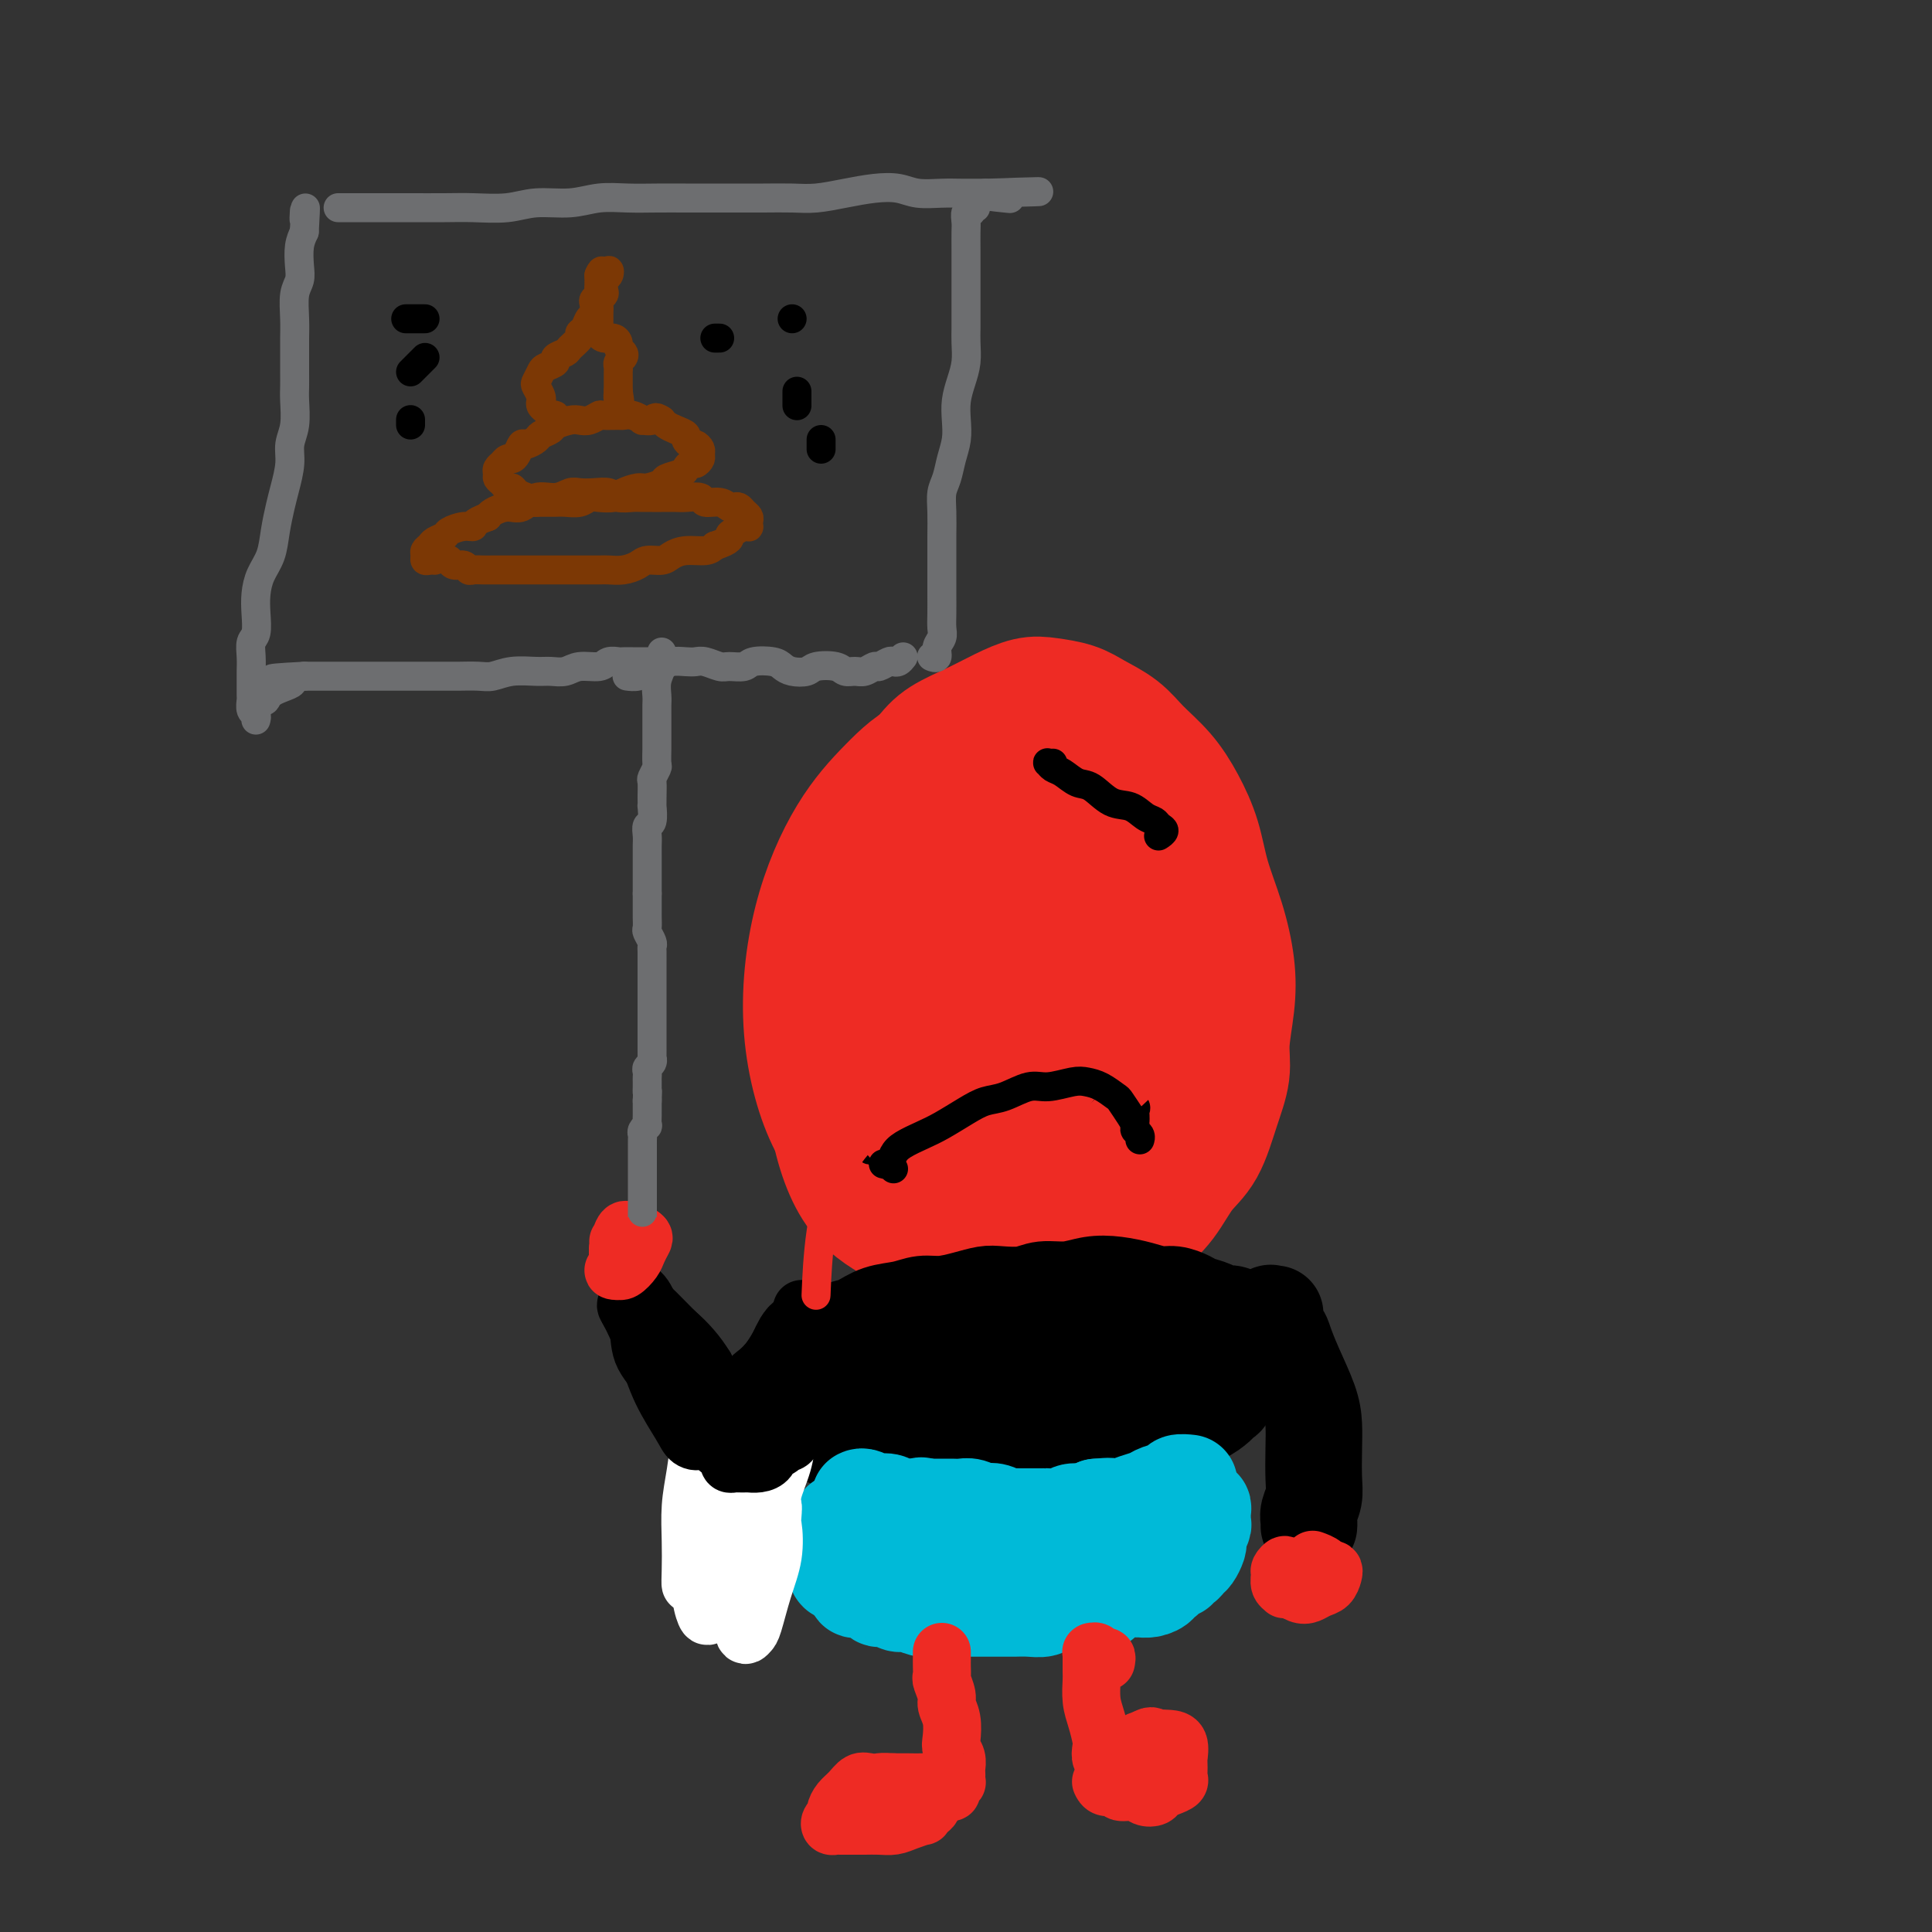 <svg viewBox='0 0 400 400' version='1.1' xmlns='http://www.w3.org/2000/svg' xmlns:xlink='http://www.w3.org/1999/xlink'><rect x="0" y="0" width="400" height="400" fill="#333333" stroke="none"/><g fill='none' stroke='#EE2B24' stroke-width='28' stroke-linecap='round' stroke-linejoin='round'><path d='M191,171c-0.000,-0.332 -0.000,-0.663 0,-1c0.000,-0.337 0.001,-0.679 0,-1c-0.001,-0.321 -0.002,-0.622 0,-1c0.002,-0.378 0.009,-0.834 0,-1c-0.009,-0.166 -0.033,-0.043 0,0c0.033,0.043 0.122,0.006 0,0c-0.122,-0.006 -0.456,0.018 -1,0c-0.544,-0.018 -1.299,-0.079 -2,0c-0.701,0.079 -1.347,0.299 -2,1c-0.653,0.701 -1.311,1.883 -2,3c-0.689,1.117 -1.408,2.168 -2,3c-0.592,0.832 -1.058,1.446 -2,3c-0.942,1.554 -2.361,4.050 -3,6c-0.639,1.950 -0.496,3.356 -1,5c-0.504,1.644 -1.653,3.526 -2,5c-0.347,1.474 0.109,2.540 0,4c-0.109,1.460 -0.783,3.314 -1,5c-0.217,1.686 0.024,3.205 0,5c-0.024,1.795 -0.312,3.865 0,6c0.312,2.135 1.225,4.336 2,6c0.775,1.664 1.412,2.793 2,4c0.588,1.207 1.127,2.493 2,4c0.873,1.507 2.078,3.235 3,5c0.922,1.765 1.559,3.567 2,5c0.441,1.433 0.686,2.499 2,4c1.314,1.501 3.697,3.438 5,5c1.303,1.562 1.524,2.749 3,4c1.476,1.251 4.205,2.568 6,4c1.795,1.432 2.656,2.981 4,4c1.344,1.019 3.172,1.510 5,2'/><path d='M209,260c4.257,3.548 3.400,2.919 4,3c0.600,0.081 2.659,0.872 4,1c1.341,0.128 1.965,-0.406 3,-1c1.035,-0.594 2.481,-1.246 4,-2c1.519,-0.754 3.109,-1.608 5,-3c1.891,-1.392 4.081,-3.322 6,-5c1.919,-1.678 3.566,-3.105 5,-5c1.434,-1.895 2.657,-4.257 4,-6c1.343,-1.743 2.808,-2.865 4,-5c1.192,-2.135 2.110,-5.281 3,-8c0.890,-2.719 1.750,-5.010 2,-7c0.250,-1.990 -0.111,-3.677 0,-6c0.111,-2.323 0.694,-5.280 1,-8c0.306,-2.720 0.336,-5.202 0,-8c-0.336,-2.798 -1.039,-5.913 -2,-9c-0.961,-3.087 -2.179,-6.145 -3,-9c-0.821,-2.855 -1.246,-5.506 -2,-8c-0.754,-2.494 -1.836,-4.832 -3,-7c-1.164,-2.168 -2.410,-4.167 -4,-6c-1.590,-1.833 -3.524,-3.500 -5,-5c-1.476,-1.500 -2.494,-2.834 -4,-4c-1.506,-1.166 -3.500,-2.164 -5,-3c-1.500,-0.836 -2.507,-1.511 -4,-2c-1.493,-0.489 -3.474,-0.791 -5,-1c-1.526,-0.209 -2.598,-0.323 -4,0c-1.402,0.323 -3.134,1.085 -5,2c-1.866,0.915 -3.865,1.983 -6,3c-2.135,1.017 -4.407,1.984 -6,3c-1.593,1.016 -2.506,2.081 -4,4c-1.494,1.919 -3.570,4.691 -5,7c-1.430,2.309 -2.215,4.154 -3,6'/><path d='M184,171c-2.161,3.367 -1.563,3.285 -2,5c-0.437,1.715 -1.907,5.227 -3,8c-1.093,2.773 -1.808,4.806 -2,7c-0.192,2.194 0.140,4.550 0,7c-0.140,2.450 -0.750,4.995 -1,8c-0.250,3.005 -0.139,6.470 0,9c0.139,2.530 0.307,4.125 1,6c0.693,1.875 1.911,4.029 3,6c1.089,1.971 2.050,3.760 3,6c0.950,2.240 1.889,4.933 3,7c1.111,2.067 2.396,3.510 4,5c1.604,1.490 3.529,3.027 5,4c1.471,0.973 2.490,1.384 4,2c1.510,0.616 3.511,1.439 5,2c1.489,0.561 2.464,0.862 4,1c1.536,0.138 3.632,0.114 6,0c2.368,-0.114 5.007,-0.318 7,-1c1.993,-0.682 3.338,-1.841 5,-3c1.662,-1.159 3.639,-2.316 5,-4c1.361,-1.684 2.104,-3.893 3,-6c0.896,-2.107 1.944,-4.112 3,-6c1.056,-1.888 2.119,-3.659 3,-6c0.881,-2.341 1.579,-5.250 2,-8c0.421,-2.750 0.564,-5.339 1,-9c0.436,-3.661 1.164,-8.394 1,-13c-0.164,-4.606 -1.220,-9.086 -2,-13c-0.780,-3.914 -1.284,-7.261 -2,-10c-0.716,-2.739 -1.646,-4.868 -3,-7c-1.354,-2.132 -3.134,-4.266 -5,-6c-1.866,-1.734 -3.819,-3.067 -6,-4c-2.181,-0.933 -4.591,-1.467 -7,-2'/><path d='M219,156c-3.801,-1.738 -4.302,-0.082 -6,1c-1.698,1.082 -4.592,1.591 -7,3c-2.408,1.409 -4.331,3.718 -6,6c-1.669,2.282 -3.084,4.536 -5,8c-1.916,3.464 -4.332,8.138 -6,12c-1.668,3.862 -2.587,6.913 -3,11c-0.413,4.087 -0.321,9.211 0,14c0.321,4.789 0.870,9.243 2,13c1.130,3.757 2.842,6.818 5,9c2.158,2.182 4.761,3.483 7,4c2.239,0.517 4.113,0.248 7,0c2.887,-0.248 6.787,-0.474 10,-2c3.213,-1.526 5.738,-4.351 8,-7c2.262,-2.649 4.262,-5.123 6,-8c1.738,-2.877 3.214,-6.157 4,-9c0.786,-2.843 0.880,-5.248 0,-9c-0.880,-3.752 -2.736,-8.851 -5,-14c-2.264,-5.149 -4.936,-10.348 -7,-14c-2.064,-3.652 -3.521,-5.756 -6,-7c-2.479,-1.244 -5.982,-1.628 -9,-1c-3.018,0.628 -5.553,2.267 -8,5c-2.447,2.733 -4.807,6.561 -7,11c-2.193,4.439 -4.218,9.488 -5,15c-0.782,5.512 -0.322,11.486 1,17c1.322,5.514 3.504,10.566 6,14c2.496,3.434 5.306,5.250 8,6c2.694,0.750 5.272,0.436 8,0c2.728,-0.436 5.608,-0.993 8,-3c2.392,-2.007 4.298,-5.463 6,-9c1.702,-3.537 3.201,-7.153 4,-11c0.799,-3.847 0.900,-7.923 1,-12'/><path d='M230,199c-0.609,-4.600 -2.630,-10.101 -5,-15c-2.370,-4.899 -5.087,-9.194 -7,-12c-1.913,-2.806 -3.022,-4.121 -5,-3c-1.978,1.121 -4.825,4.677 -7,9c-2.175,4.323 -3.680,9.412 -5,16c-1.320,6.588 -2.456,14.675 -3,22c-0.544,7.325 -0.495,13.887 0,18c0.495,4.113 1.438,5.777 3,7c1.562,1.223 3.744,2.004 6,2c2.256,-0.004 4.587,-0.792 7,-3c2.413,-2.208 4.907,-5.834 7,-10c2.093,-4.166 3.787,-8.870 5,-14c1.213,-5.130 1.947,-10.685 2,-16c0.053,-5.315 -0.576,-10.388 -2,-14c-1.424,-3.612 -3.642,-5.762 -6,-8c-2.358,-2.238 -4.856,-4.564 -7,-6c-2.144,-1.436 -3.933,-1.981 -6,-2c-2.067,-0.019 -4.411,0.489 -7,3c-2.589,2.511 -5.421,7.027 -8,13c-2.579,5.973 -4.903,13.403 -6,22c-1.097,8.597 -0.968,18.359 0,24c0.968,5.641 2.774,7.160 5,8c2.226,0.840 4.873,1.001 7,1c2.127,-0.001 3.733,-0.163 6,-1c2.267,-0.837 5.195,-2.348 8,-5c2.805,-2.652 5.488,-6.446 8,-11c2.512,-4.554 4.853,-9.870 7,-16c2.147,-6.130 4.101,-13.076 4,-19c-0.101,-5.924 -2.258,-10.826 -4,-15c-1.742,-4.174 -3.069,-7.621 -5,-10c-1.931,-2.379 -4.465,-3.689 -7,-5'/><path d='M215,159c-2.325,-0.968 -4.638,-0.888 -7,0c-2.362,0.888 -4.774,2.586 -7,6c-2.226,3.414 -4.268,8.546 -7,14c-2.732,5.454 -6.155,11.232 -8,18c-1.845,6.768 -2.112,14.526 -1,20c1.112,5.474 3.604,8.664 6,11c2.396,2.336 4.696,3.820 7,5c2.304,1.180 4.611,2.058 7,2c2.389,-0.058 4.860,-1.050 7,-3c2.140,-1.950 3.949,-4.858 6,-8c2.051,-3.142 4.346,-6.517 6,-10c1.654,-3.483 2.668,-7.075 3,-11c0.332,-3.925 -0.019,-8.185 -1,-13c-0.981,-4.815 -2.591,-10.185 -5,-15c-2.409,-4.815 -5.616,-9.075 -8,-13c-2.384,-3.925 -3.945,-7.515 -6,-9c-2.055,-1.485 -4.605,-0.865 -7,0c-2.395,0.865 -4.634,1.974 -7,5c-2.366,3.026 -4.858,7.969 -7,13c-2.142,5.031 -3.933,10.151 -5,16c-1.067,5.849 -1.409,12.427 -1,19c0.409,6.573 1.570,13.143 3,18c1.430,4.857 3.131,8.003 5,10c1.869,1.997 3.907,2.846 6,3c2.093,0.154 4.240,-0.387 6,-2c1.760,-1.613 3.133,-4.300 5,-7c1.867,-2.700 4.227,-5.414 6,-9c1.773,-3.586 2.960,-8.044 4,-13c1.040,-4.956 1.934,-10.411 1,-16c-0.934,-5.589 -3.695,-11.311 -6,-16c-2.305,-4.689 -4.152,-8.344 -6,-12'/><path d='M204,162c-2.440,-5.169 -2.540,-4.092 -4,-4c-1.460,0.092 -4.279,-0.800 -7,0c-2.721,0.800 -5.343,3.293 -8,6c-2.657,2.707 -5.347,5.629 -8,10c-2.653,4.371 -5.268,10.192 -7,17c-1.732,6.808 -2.582,14.605 -2,22c0.582,7.395 2.595,14.389 5,19c2.405,4.611 5.201,6.838 8,8c2.799,1.162 5.602,1.259 8,1c2.398,-0.259 4.390,-0.872 7,-2c2.610,-1.128 5.837,-2.769 8,-6c2.163,-3.231 3.263,-8.050 5,-12c1.737,-3.950 4.112,-7.032 5,-11c0.888,-3.968 0.291,-8.824 -1,-14c-1.291,-5.176 -3.274,-10.672 -5,-16c-1.726,-5.328 -3.193,-10.489 -5,-13c-1.807,-2.511 -3.953,-2.371 -6,-2c-2.047,0.371 -3.993,0.972 -6,2c-2.007,1.028 -4.073,2.483 -6,4c-1.927,1.517 -3.714,3.095 -5,6c-1.286,2.905 -2.070,7.137 -3,13c-0.930,5.863 -2.005,13.357 -2,21c0.005,7.643 1.091,15.434 3,20c1.909,4.566 4.641,5.907 7,7c2.359,1.093 4.345,1.939 7,3c2.655,1.061 5.980,2.338 8,3c2.020,0.662 2.735,0.708 4,0c1.265,-0.708 3.081,-2.169 5,-5c1.919,-2.831 3.940,-7.031 6,-11c2.060,-3.969 4.160,-7.705 5,-12c0.840,-4.295 0.420,-9.147 0,-14'/><path d='M220,202c-1.019,-5.389 -3.567,-11.862 -6,-17c-2.433,-5.138 -4.752,-8.940 -7,-12c-2.248,-3.060 -4.427,-5.378 -7,-6c-2.573,-0.622 -5.540,0.454 -8,2c-2.460,1.546 -4.412,3.564 -7,7c-2.588,3.436 -5.811,8.292 -8,14c-2.189,5.708 -3.344,12.270 -4,19c-0.656,6.730 -0.813,13.629 0,20c0.813,6.371 2.598,12.213 5,16c2.402,3.787 5.423,5.517 8,7c2.577,1.483 4.711,2.719 7,3c2.289,0.281 4.735,-0.394 7,-2c2.265,-1.606 4.351,-4.145 6,-7c1.649,-2.855 2.862,-6.026 4,-9c1.138,-2.974 2.201,-5.750 3,-9c0.799,-3.250 1.334,-6.973 0,-11c-1.334,-4.027 -4.536,-8.356 -7,-12c-2.464,-3.644 -4.191,-6.602 -6,-8c-1.809,-1.398 -3.700,-1.236 -6,-1c-2.300,0.236 -5.008,0.547 -7,2c-1.992,1.453 -3.267,4.047 -5,7c-1.733,2.953 -3.925,6.265 -5,10c-1.075,3.735 -1.033,7.894 0,13c1.033,5.106 3.058,11.160 5,16c1.942,4.840 3.800,8.466 6,10c2.200,1.534 4.741,0.977 7,1c2.259,0.023 4.235,0.628 6,0c1.765,-0.628 3.318,-2.488 5,-5c1.682,-2.512 3.491,-5.676 5,-9c1.509,-3.324 2.717,-6.807 3,-11c0.283,-4.193 -0.358,-9.097 -1,-14'/><path d='M213,216c-1.153,-4.843 -3.535,-9.950 -6,-14c-2.465,-4.050 -5.012,-7.041 -7,-8c-1.988,-0.959 -3.415,0.116 -5,2c-1.585,1.884 -3.326,4.578 -5,8c-1.674,3.422 -3.282,7.573 -4,13c-0.718,5.427 -0.547,12.129 0,18c0.547,5.871 1.471,10.912 3,15c1.529,4.088 3.664,7.223 6,9c2.336,1.777 4.874,2.195 7,2c2.126,-0.195 3.840,-1.004 6,-2c2.160,-0.996 4.767,-2.180 7,-4c2.233,-1.820 4.093,-4.275 6,-7c1.907,-2.725 3.861,-5.720 6,-9c2.139,-3.280 4.463,-6.843 6,-11c1.537,-4.157 2.286,-8.906 2,-14c-0.286,-5.094 -1.605,-10.533 -3,-15c-1.395,-4.467 -2.864,-7.964 -4,-10c-1.136,-2.036 -1.940,-2.612 -3,-2c-1.060,0.612 -2.375,2.413 -4,5c-1.625,2.587 -3.560,5.962 -5,10c-1.440,4.038 -2.385,8.741 -3,13c-0.615,4.259 -0.899,8.073 0,13c0.899,4.927 2.983,10.966 5,15c2.017,4.034 3.968,6.064 6,7c2.032,0.936 4.146,0.779 6,0c1.854,-0.779 3.449,-2.181 5,-4c1.551,-1.819 3.059,-4.054 5,-7c1.941,-2.946 4.314,-6.604 6,-10c1.686,-3.396 2.685,-6.530 3,-11c0.315,-4.470 -0.053,-10.277 -1,-15c-0.947,-4.723 -2.474,-8.361 -4,-12'/><path d='M244,191c-1.468,-5.463 -2.639,-5.619 -4,-6c-1.361,-0.381 -2.913,-0.986 -5,-1c-2.087,-0.014 -4.708,0.564 -7,2c-2.292,1.436 -4.256,3.730 -6,8c-1.744,4.270 -3.267,10.516 -4,17c-0.733,6.484 -0.676,13.204 0,18c0.676,4.796 1.971,7.666 4,9c2.029,1.334 4.794,1.132 7,1c2.206,-0.132 3.855,-0.194 6,-2c2.145,-1.806 4.785,-5.357 7,-9c2.215,-3.643 4.004,-7.379 6,-11c1.996,-3.621 4.198,-7.127 5,-11c0.802,-3.873 0.205,-8.115 -1,-13c-1.205,-4.885 -3.018,-10.415 -5,-15c-1.982,-4.585 -4.134,-8.226 -6,-11c-1.866,-2.774 -3.446,-4.680 -6,-5c-2.554,-0.320 -6.082,0.947 -9,3c-2.918,2.053 -5.228,4.893 -8,10c-2.772,5.107 -6.008,12.480 -8,21c-1.992,8.520 -2.741,18.188 -2,23c0.741,4.812 2.971,4.767 5,5c2.029,0.233 3.855,0.742 6,0c2.145,-0.742 4.608,-2.736 7,-5c2.392,-2.264 4.714,-4.797 7,-8c2.286,-3.203 4.538,-7.075 6,-11c1.462,-3.925 2.135,-7.905 2,-13c-0.135,-5.095 -1.078,-11.307 -3,-16c-1.922,-4.693 -4.825,-7.866 -8,-10c-3.175,-2.134 -6.624,-3.228 -10,-2c-3.376,1.228 -6.679,4.780 -10,8c-3.321,3.220 -6.661,6.110 -10,9'/><path d='M200,176c-4.603,4.503 -6.109,7.259 -7,9c-0.891,1.741 -1.167,2.467 0,3c1.167,0.533 3.776,0.874 5,1c1.224,0.126 1.064,0.036 1,0c-0.064,-0.036 -0.032,-0.018 0,0'/></g>
<g fill='none' stroke='#000000' stroke-width='20' stroke-linecap='round' stroke-linejoin='round'><path d='M169,279c-0.397,0.120 -0.795,0.239 -1,0c-0.205,-0.239 -0.218,-0.838 0,-1c0.218,-0.162 0.665,0.112 1,0c0.335,-0.112 0.556,-0.611 1,-1c0.444,-0.389 1.112,-0.667 2,-1c0.888,-0.333 1.998,-0.720 3,-1c1.002,-0.280 1.898,-0.452 3,-1c1.102,-0.548 2.412,-1.470 4,-2c1.588,-0.530 3.454,-0.668 5,-1c1.546,-0.332 2.771,-0.860 4,-1c1.229,-0.140 2.461,0.107 4,0c1.539,-0.107 3.387,-0.569 5,-1c1.613,-0.431 2.993,-0.833 4,-1c1.007,-0.167 1.640,-0.101 3,0c1.360,0.101 3.447,0.237 5,0c1.553,-0.237 2.571,-0.845 4,-1c1.429,-0.155 3.267,0.145 5,0c1.733,-0.145 3.359,-0.733 5,-1c1.641,-0.267 3.297,-0.212 5,0c1.703,0.212 3.452,0.582 5,1c1.548,0.418 2.894,0.885 4,1c1.106,0.115 1.973,-0.123 3,0c1.027,0.123 2.214,0.606 3,1c0.786,0.394 1.170,0.698 2,1c0.830,0.302 2.106,0.603 3,1c0.894,0.397 1.404,0.890 2,1c0.596,0.110 1.276,-0.163 2,0c0.724,0.163 1.493,0.761 2,1c0.507,0.239 0.754,0.120 1,0'/><path d='M258,273c5.134,1.305 1.969,1.068 1,1c-0.969,-0.068 0.259,0.034 1,0c0.741,-0.034 0.994,-0.205 1,0c0.006,0.205 -0.235,0.787 0,1c0.235,0.213 0.945,0.058 1,0c0.055,-0.058 -0.546,-0.019 -1,0c-0.454,0.019 -0.763,0.019 -1,0c-0.237,-0.019 -0.404,-0.057 -1,0c-0.596,0.057 -1.622,0.208 -2,0c-0.378,-0.208 -0.108,-0.774 0,-1c0.108,-0.226 0.054,-0.113 0,0'/><path d='M168,279c0.006,-0.308 0.013,-0.616 0,-1c-0.013,-0.384 -0.045,-0.843 0,-1c0.045,-0.157 0.168,-0.012 0,0c-0.168,0.012 -0.625,-0.108 -1,0c-0.375,0.108 -0.667,0.443 -1,1c-0.333,0.557 -0.708,1.335 -1,2c-0.292,0.665 -0.502,1.216 -1,2c-0.498,0.784 -1.285,1.801 -2,3c-0.715,1.199 -1.357,2.579 -2,4c-0.643,1.421 -1.286,2.882 -2,4c-0.714,1.118 -1.501,1.891 -2,3c-0.499,1.109 -0.712,2.552 -1,4c-0.288,1.448 -0.652,2.900 -1,4c-0.348,1.100 -0.682,1.846 -1,3c-0.318,1.154 -0.621,2.715 -1,4c-0.379,1.285 -0.834,2.296 -1,3c-0.166,0.704 -0.045,1.103 0,2c0.045,0.897 0.012,2.292 0,3c-0.012,0.708 -0.003,0.729 0,1c0.003,0.271 0.001,0.792 0,1c-0.001,0.208 -0.000,0.104 0,0'/><path d='M264,272c-0.419,-0.013 -0.837,-0.025 -1,0c-0.163,0.025 -0.069,0.088 0,0c0.069,-0.088 0.114,-0.326 0,0c-0.114,0.326 -0.388,1.216 0,2c0.388,0.784 1.439,1.461 2,2c0.561,0.539 0.634,0.939 1,2c0.366,1.061 1.026,2.783 2,5c0.974,2.217 2.262,4.928 3,7c0.738,2.072 0.926,3.503 1,5c0.074,1.497 0.034,3.059 0,5c-0.034,1.941 -0.062,4.261 0,6c0.062,1.739 0.213,2.897 0,4c-0.213,1.103 -0.789,2.151 -1,3c-0.211,0.849 -0.057,1.498 0,2c0.057,0.502 0.016,0.858 0,1c-0.016,0.142 -0.008,0.071 0,0'/><path d='M187,288c-0.243,-0.205 -0.486,-0.409 -1,0c-0.514,0.409 -1.298,1.432 -2,2c-0.702,0.568 -1.323,0.680 -2,1c-0.677,0.320 -1.411,0.849 -2,1c-0.589,0.151 -1.032,-0.074 -1,0c0.032,0.074 0.541,0.448 1,0c0.459,-0.448 0.868,-1.719 2,-3c1.132,-1.281 2.986,-2.572 4,-4c1.014,-1.428 1.189,-2.994 2,-4c0.811,-1.006 2.259,-1.452 3,-2c0.741,-0.548 0.777,-1.198 0,-1c-0.777,0.198 -2.366,1.245 -4,3c-1.634,1.755 -3.313,4.220 -5,6c-1.687,1.780 -3.380,2.876 -5,4c-1.620,1.124 -3.165,2.276 -4,3c-0.835,0.724 -0.958,1.019 -1,1c-0.042,-0.019 -0.001,-0.352 1,-1c1.001,-0.648 2.964,-1.612 5,-3c2.036,-1.388 4.147,-3.202 6,-5c1.853,-1.798 3.449,-3.582 5,-5c1.551,-1.418 3.055,-2.470 4,-3c0.945,-0.530 1.329,-0.539 1,0c-0.329,0.539 -1.372,1.625 -3,3c-1.628,1.375 -3.841,3.037 -6,5c-2.159,1.963 -4.265,4.226 -6,6c-1.735,1.774 -3.101,3.057 -4,4c-0.899,0.943 -1.331,1.544 -1,2c0.331,0.456 1.426,0.766 3,0c1.574,-0.766 3.628,-2.607 6,-4c2.372,-1.393 5.062,-2.336 8,-4c2.938,-1.664 6.125,-4.047 9,-6c2.875,-1.953 5.437,-3.477 8,-5'/><path d='M208,279c5.983,-3.627 5.441,-3.195 6,-3c0.559,0.195 2.219,0.154 3,0c0.781,-0.154 0.682,-0.421 0,0c-0.682,0.421 -1.949,1.529 -4,3c-2.051,1.471 -4.887,3.306 -7,5c-2.113,1.694 -3.502,3.248 -6,5c-2.498,1.752 -6.103,3.703 -8,5c-1.897,1.297 -2.086,1.940 -2,2c0.086,0.060 0.447,-0.461 2,-1c1.553,-0.539 4.300,-1.094 7,-2c2.700,-0.906 5.354,-2.161 8,-4c2.646,-1.839 5.283,-4.261 8,-6c2.717,-1.739 5.512,-2.793 8,-4c2.488,-1.207 4.667,-2.566 6,-3c1.333,-0.434 1.819,0.057 2,0c0.181,-0.057 0.056,-0.661 -1,0c-1.056,0.661 -3.045,2.587 -5,4c-1.955,1.413 -3.877,2.315 -6,4c-2.123,1.685 -4.447,4.155 -7,6c-2.553,1.845 -5.337,3.065 -7,4c-1.663,0.935 -2.207,1.583 -2,2c0.207,0.417 1.164,0.602 3,0c1.836,-0.602 4.551,-1.992 7,-3c2.449,-1.008 4.632,-1.633 7,-3c2.368,-1.367 4.920,-3.475 7,-5c2.080,-1.525 3.686,-2.468 5,-3c1.314,-0.532 2.336,-0.654 3,-1c0.664,-0.346 0.972,-0.918 1,-1c0.028,-0.082 -0.223,0.324 -1,1c-0.777,0.676 -2.079,1.622 -4,3c-1.921,1.378 -4.460,3.189 -7,5'/><path d='M224,289c-3.068,1.996 -5.237,2.985 -7,4c-1.763,1.015 -3.119,2.057 -4,3c-0.881,0.943 -1.286,1.786 -1,2c0.286,0.214 1.263,-0.201 3,-1c1.737,-0.799 4.233,-1.983 6,-3c1.767,-1.017 2.804,-1.867 5,-3c2.196,-1.133 5.551,-2.551 8,-4c2.449,-1.449 3.994,-2.931 5,-4c1.006,-1.069 1.474,-1.725 2,-2c0.526,-0.275 1.109,-0.170 1,0c-0.109,0.170 -0.912,0.406 -2,1c-1.088,0.594 -2.461,1.547 -4,3c-1.539,1.453 -3.243,3.407 -5,5c-1.757,1.593 -3.567,2.825 -5,4c-1.433,1.175 -2.489,2.292 -3,3c-0.511,0.708 -0.475,1.007 0,1c0.475,-0.007 1.390,-0.320 3,-1c1.610,-0.680 3.914,-1.728 6,-3c2.086,-1.272 3.953,-2.767 6,-4c2.047,-1.233 4.273,-2.202 6,-3c1.727,-0.798 2.956,-1.423 4,-2c1.044,-0.577 1.905,-1.104 2,-1c0.095,0.104 -0.575,0.840 -2,2c-1.425,1.160 -3.606,2.743 -5,4c-1.394,1.257 -2.000,2.187 -3,3c-1.000,0.813 -2.392,1.508 -3,2c-0.608,0.492 -0.431,0.781 0,1c0.431,0.219 1.116,0.367 2,0c0.884,-0.367 1.967,-1.248 3,-2c1.033,-0.752 2.017,-1.376 3,-2'/><path d='M245,292c1.769,-0.876 2.191,-1.565 3,-2c0.809,-0.435 2.005,-0.616 3,-1c0.995,-0.384 1.790,-0.969 2,-1c0.210,-0.031 -0.165,0.494 -1,1c-0.835,0.506 -2.131,0.994 -3,2c-0.869,1.006 -1.310,2.530 -2,3c-0.690,0.470 -1.628,-0.115 -2,0c-0.372,0.115 -0.178,0.932 0,1c0.178,0.068 0.339,-0.611 1,-1c0.661,-0.389 1.821,-0.488 3,-1c1.179,-0.512 2.377,-1.438 3,-2c0.623,-0.562 0.670,-0.762 1,-1c0.330,-0.238 0.943,-0.515 1,-1c0.057,-0.485 -0.442,-1.179 -1,-1c-0.558,0.179 -1.174,1.231 -2,2c-0.826,0.769 -1.863,1.254 -3,2c-1.137,0.746 -2.376,1.751 -4,2c-1.624,0.249 -3.633,-0.259 -6,0c-2.367,0.259 -5.093,1.284 -8,2c-2.907,0.716 -5.996,1.125 -9,2c-3.004,0.875 -5.922,2.218 -8,3c-2.078,0.782 -3.315,1.002 -4,1c-0.685,-0.002 -0.818,-0.228 0,-1c0.818,-0.772 2.586,-2.091 4,-3c1.414,-0.909 2.472,-1.407 4,-2c1.528,-0.593 3.524,-1.281 5,-2c1.476,-0.719 2.431,-1.469 3,-2c0.569,-0.531 0.750,-0.843 1,-1c0.250,-0.157 0.567,-0.158 0,0c-0.567,0.158 -2.019,0.474 -4,1c-1.981,0.526 -4.490,1.263 -7,2'/><path d='M215,294c-3.028,0.685 -5.597,1.397 -8,2c-2.403,0.603 -4.639,1.096 -7,2c-2.361,0.904 -4.848,2.220 -7,3c-2.152,0.780 -3.967,1.026 -5,1c-1.033,-0.026 -1.282,-0.322 -1,-1c0.282,-0.678 1.094,-1.737 2,-3c0.906,-1.263 1.906,-2.729 3,-4c1.094,-1.271 2.282,-2.346 3,-3c0.718,-0.654 0.966,-0.887 1,-1c0.034,-0.113 -0.145,-0.108 -1,0c-0.855,0.108 -2.387,0.318 -4,1c-1.613,0.682 -3.307,1.837 -5,3c-1.693,1.163 -3.384,2.335 -5,3c-1.616,0.665 -3.156,0.824 -4,1c-0.844,0.176 -0.993,0.370 -1,0c-0.007,-0.370 0.129,-1.306 1,-2c0.871,-0.694 2.478,-1.148 4,-2c1.522,-0.852 2.958,-2.103 4,-3c1.042,-0.897 1.692,-1.441 2,-2c0.308,-0.559 0.276,-1.133 0,-1c-0.276,0.133 -0.797,0.974 -2,2c-1.203,1.026 -3.089,2.238 -5,3c-1.911,0.762 -3.847,1.073 -5,2c-1.153,0.927 -1.524,2.468 -2,3c-0.476,0.532 -1.056,0.054 -1,0c0.056,-0.054 0.747,0.315 1,0c0.253,-0.315 0.068,-1.316 0,-2c-0.068,-0.684 -0.019,-1.053 0,-1c0.019,0.053 0.010,0.526 0,1'/><path d='M173,296c-2.333,1.167 -1.167,0.583 0,0'/></g>
<g fill='none' stroke='#00BAD8' stroke-width='20' stroke-linecap='round' stroke-linejoin='round'><path d='M178,310c0.213,-0.111 0.426,-0.222 1,0c0.574,0.222 1.509,0.777 2,1c0.491,0.223 0.539,0.112 1,0c0.461,-0.112 1.336,-0.226 2,0c0.664,0.226 1.119,0.793 2,1c0.881,0.207 2.190,0.055 3,0c0.810,-0.055 1.123,-0.015 2,0c0.877,0.015 2.318,0.003 3,0c0.682,-0.003 0.606,0.003 1,0c0.394,-0.003 1.256,-0.015 2,0c0.744,0.015 1.368,0.055 2,0c0.632,-0.055 1.273,-0.207 2,0c0.727,0.207 1.542,0.773 2,1c0.458,0.227 0.560,0.113 1,0c0.440,-0.113 1.219,-0.227 2,0c0.781,0.227 1.565,0.793 2,1c0.435,0.207 0.520,0.055 1,0c0.480,-0.055 1.354,-0.014 2,0c0.646,0.014 1.064,-0.000 2,0c0.936,0.000 2.390,0.015 3,0c0.610,-0.015 0.376,-0.059 1,0c0.624,0.059 2.105,0.222 3,0c0.895,-0.222 1.202,-0.829 2,-1c0.798,-0.171 2.085,0.094 3,0c0.915,-0.094 1.457,-0.547 2,-1'/><path d='M227,312c3.535,-0.322 2.871,-0.128 3,0c0.129,0.128 1.051,0.189 2,0c0.949,-0.189 1.927,-0.629 3,-1c1.073,-0.371 2.242,-0.674 3,-1c0.758,-0.326 1.104,-0.676 2,-1c0.896,-0.324 2.343,-0.623 3,-1c0.657,-0.377 0.523,-0.832 1,-1c0.477,-0.168 1.565,-0.048 2,0c0.435,0.048 0.218,0.024 0,0'/><path d='M174,315c0.113,0.468 0.226,0.937 0,1c-0.226,0.063 -0.793,-0.279 -1,0c-0.207,0.279 -0.056,1.177 0,2c0.056,0.823 0.017,1.569 0,2c-0.017,0.431 -0.012,0.548 0,1c0.012,0.452 0.031,1.239 0,2c-0.031,0.761 -0.113,1.496 0,2c0.113,0.504 0.419,0.779 1,1c0.581,0.221 1.436,0.389 2,1c0.564,0.611 0.836,1.665 1,2c0.164,0.335 0.218,-0.050 1,0c0.782,0.050 2.291,0.534 3,1c0.709,0.466 0.616,0.913 1,1c0.384,0.087 1.244,-0.187 2,0c0.756,0.187 1.408,0.835 2,1c0.592,0.165 1.125,-0.152 2,0c0.875,0.152 2.093,0.773 3,1c0.907,0.227 1.505,0.061 2,0c0.495,-0.061 0.889,-0.016 2,0c1.111,0.016 2.940,0.004 4,0c1.060,-0.004 1.350,-0.001 2,0c0.650,0.001 1.658,0.001 3,0c1.342,-0.001 3.016,-0.004 4,0c0.984,0.004 1.279,0.015 2,0c0.721,-0.015 1.870,-0.057 3,0c1.130,0.057 2.242,0.211 3,0c0.758,-0.211 1.162,-0.789 2,-1c0.838,-0.211 2.110,-0.057 3,0c0.890,0.057 1.397,0.016 2,0c0.603,-0.016 1.301,-0.008 2,0'/><path d='M225,332c5.572,-0.337 2.500,-0.679 2,-1c-0.500,-0.321 1.570,-0.621 3,-1c1.430,-0.379 2.219,-0.836 3,-1c0.781,-0.164 1.553,-0.034 2,0c0.447,0.034 0.568,-0.029 1,0c0.432,0.029 1.177,0.149 2,0c0.823,-0.149 1.726,-0.566 2,-1c0.274,-0.434 -0.080,-0.886 0,-1c0.080,-0.114 0.595,0.109 1,0c0.405,-0.109 0.700,-0.550 1,-1c0.300,-0.450 0.605,-0.908 1,-1c0.395,-0.092 0.879,0.184 1,0c0.121,-0.184 -0.122,-0.826 0,-1c0.122,-0.174 0.607,0.122 1,0c0.393,-0.122 0.693,-0.662 1,-1c0.307,-0.338 0.622,-0.476 1,-1c0.378,-0.524 0.819,-1.435 1,-2c0.181,-0.565 0.101,-0.785 0,-1c-0.101,-0.215 -0.222,-0.425 0,-1c0.222,-0.575 0.789,-1.513 1,-2c0.211,-0.487 0.066,-0.521 0,-1c-0.066,-0.479 -0.053,-1.401 0,-2c0.053,-0.599 0.145,-0.873 0,-1c-0.145,-0.127 -0.528,-0.106 -1,0c-0.472,0.106 -1.033,0.298 -2,1c-0.967,0.702 -2.340,1.915 -4,3c-1.660,1.085 -3.608,2.042 -6,3c-2.392,0.958 -5.229,1.917 -8,3c-2.771,1.083 -5.477,2.292 -8,3c-2.523,0.708 -4.864,0.917 -6,1c-1.136,0.083 -1.068,0.042 -1,0'/><path d='M213,326c-5.503,1.940 -1.261,0.292 1,-1c2.261,-1.292 2.541,-2.226 3,-3c0.459,-0.774 1.098,-1.387 2,-2c0.902,-0.613 2.066,-1.227 3,-2c0.934,-0.773 1.639,-1.704 2,-2c0.361,-0.296 0.379,0.044 0,0c-0.379,-0.044 -1.156,-0.471 -3,0c-1.844,0.471 -4.754,1.840 -8,3c-3.246,1.160 -6.827,2.113 -10,3c-3.173,0.887 -5.939,1.710 -8,2c-2.061,0.290 -3.418,0.048 -5,0c-1.582,-0.048 -3.390,0.100 -4,0c-0.610,-0.100 -0.024,-0.446 1,-1c1.024,-0.554 2.485,-1.315 4,-2c1.515,-0.685 3.085,-1.294 4,-2c0.915,-0.706 1.175,-1.508 2,-2c0.825,-0.492 2.215,-0.674 2,-1c-0.215,-0.326 -2.036,-0.796 -4,0c-1.964,0.796 -4.072,2.856 -6,4c-1.928,1.144 -3.676,1.370 -5,2c-1.324,0.630 -2.225,1.664 -3,2c-0.775,0.336 -1.423,-0.026 -1,-1c0.423,-0.974 1.918,-2.560 3,-4c1.082,-1.440 1.752,-2.734 3,-4c1.248,-1.266 3.075,-2.505 4,-3c0.925,-0.495 0.949,-0.246 1,0c0.051,0.246 0.129,0.489 0,1c-0.129,0.511 -0.465,1.289 -1,2c-0.535,0.711 -1.267,1.356 -2,2'/><path d='M188,317c-0.533,1.222 -0.867,1.778 -1,2c-0.133,0.222 -0.067,0.111 0,0'/></g>
<g fill='none' stroke='#EE2B24' stroke-width='12' stroke-linecap='round' stroke-linejoin='round'><path d='M195,344c0.000,-0.291 0.000,-0.582 0,-1c-0.000,-0.418 -0.001,-0.962 0,-1c0.001,-0.038 0.004,0.430 0,1c-0.004,0.570 -0.016,1.240 0,2c0.016,0.760 0.061,1.609 0,2c-0.061,0.391 -0.226,0.325 0,1c0.226,0.675 0.844,2.092 1,3c0.156,0.908 -0.151,1.307 0,2c0.151,0.693 0.758,1.681 1,3c0.242,1.319 0.117,2.969 0,4c-0.117,1.031 -0.228,1.442 0,2c0.228,0.558 0.793,1.264 1,2c0.207,0.736 0.057,1.503 0,2c-0.057,0.497 -0.019,0.724 0,1c0.019,0.276 0.020,0.599 0,1c-0.020,0.401 -0.061,0.878 0,1c0.061,0.122 0.222,-0.110 0,0c-0.222,0.110 -0.828,0.563 -1,1c-0.172,0.437 0.091,0.860 0,1c-0.091,0.140 -0.537,-0.001 -1,0c-0.463,0.001 -0.942,0.144 -1,0c-0.058,-0.144 0.305,-0.574 0,-1c-0.305,-0.426 -1.278,-0.846 -2,-1c-0.722,-0.154 -1.194,-0.041 -2,0c-0.806,0.041 -1.944,0.012 -3,0c-1.056,-0.012 -2.028,-0.006 -3,0'/><path d='M185,369c-2.440,-0.162 -2.541,-0.066 -3,0c-0.459,0.066 -1.276,0.101 -2,0c-0.724,-0.101 -1.356,-0.339 -2,0c-0.644,0.339 -1.300,1.257 -2,2c-0.700,0.743 -1.442,1.313 -2,2c-0.558,0.687 -0.931,1.490 -1,2c-0.069,0.510 0.165,0.725 0,1c-0.165,0.275 -0.728,0.610 -1,1c-0.272,0.390 -0.254,0.837 0,1c0.254,0.163 0.742,0.044 1,0c0.258,-0.044 0.285,-0.011 1,0c0.715,0.011 2.119,0.000 3,0c0.881,-0.000 1.239,0.010 2,0c0.761,-0.010 1.926,-0.040 3,0c1.074,0.040 2.056,0.151 3,0c0.944,-0.151 1.850,-0.565 3,-1c1.150,-0.435 2.544,-0.891 3,-1c0.456,-0.109 -0.025,0.128 0,0c0.025,-0.128 0.556,-0.623 1,-1c0.444,-0.377 0.799,-0.637 1,-1c0.201,-0.363 0.246,-0.828 0,-1c-0.246,-0.172 -0.785,-0.049 -1,0c-0.215,0.049 -0.108,0.025 0,0'/><path d='M229,344c0.091,-0.453 0.182,-0.906 0,-1c-0.182,-0.094 -0.637,0.171 -1,0c-0.363,-0.171 -0.633,-0.777 -1,-1c-0.367,-0.223 -0.830,-0.064 -1,0c-0.170,0.064 -0.045,0.032 0,0c0.045,-0.032 0.011,-0.063 0,0c-0.011,0.063 -0.000,0.221 0,1c0.000,0.779 -0.010,2.180 0,3c0.010,0.820 0.042,1.059 0,2c-0.042,0.941 -0.156,2.585 0,4c0.156,1.415 0.581,2.602 1,4c0.419,1.398 0.830,3.009 1,4c0.170,0.991 0.098,1.364 0,2c-0.098,0.636 -0.222,1.534 0,2c0.222,0.466 0.791,0.499 1,1c0.209,0.501 0.059,1.469 0,2c-0.059,0.531 -0.026,0.624 0,1c0.026,0.376 0.045,1.036 0,1c-0.045,-0.036 -0.154,-0.769 0,-1c0.154,-0.231 0.570,0.041 1,0c0.430,-0.041 0.874,-0.396 1,-1c0.126,-0.604 -0.066,-1.457 0,-2c0.066,-0.543 0.389,-0.774 1,-1c0.611,-0.226 1.511,-0.445 2,-1c0.489,-0.555 0.568,-1.444 1,-2c0.432,-0.556 1.216,-0.778 2,-1'/><path d='M237,360c1.654,-1.084 1.788,-0.294 2,0c0.212,0.294 0.502,0.091 1,0c0.498,-0.091 1.205,-0.070 2,0c0.795,0.070 1.677,0.190 2,1c0.323,0.810 0.088,2.311 0,3c-0.088,0.689 -0.029,0.566 0,1c0.029,0.434 0.029,1.426 0,2c-0.029,0.574 -0.087,0.732 0,1c0.087,0.268 0.318,0.647 0,1c-0.318,0.353 -1.186,0.679 -2,1c-0.814,0.321 -1.574,0.637 -2,1c-0.426,0.363 -0.519,0.773 -1,1c-0.481,0.227 -1.351,0.272 -2,0c-0.649,-0.272 -1.078,-0.861 -2,-1c-0.922,-0.139 -2.338,0.173 -3,0c-0.662,-0.173 -0.569,-0.830 -1,-1c-0.431,-0.170 -1.385,0.146 -2,0c-0.615,-0.146 -0.890,-0.756 -1,-1c-0.110,-0.244 -0.055,-0.122 0,0'/><path d='M266,325c-0.031,0.139 -0.062,0.278 0,0c0.062,-0.278 0.217,-0.975 0,-1c-0.217,-0.025 -0.806,0.620 -1,1c-0.194,0.380 0.006,0.494 0,1c-0.006,0.506 -0.219,1.404 0,2c0.219,0.596 0.872,0.890 1,1c0.128,0.110 -0.267,0.037 0,0c0.267,-0.037 1.196,-0.039 2,0c0.804,0.039 1.481,0.119 2,0c0.519,-0.119 0.878,-0.437 1,-1c0.122,-0.563 0.005,-1.373 0,-2c-0.005,-0.627 0.102,-1.073 0,-1c-0.102,0.073 -0.414,0.664 -1,1c-0.586,0.336 -1.447,0.417 -2,1c-0.553,0.583 -0.797,1.670 -1,2c-0.203,0.330 -0.363,-0.096 0,0c0.363,0.096 1.250,0.713 2,1c0.750,0.287 1.364,0.245 2,0c0.636,-0.245 1.292,-0.693 2,-1c0.708,-0.307 1.466,-0.474 2,-1c0.534,-0.526 0.844,-1.410 1,-2c0.156,-0.590 0.157,-0.887 0,-1c-0.157,-0.113 -0.474,-0.041 -1,0c-0.526,0.041 -1.262,0.050 -2,0c-0.738,-0.050 -1.477,-0.160 -2,0c-0.523,0.160 -0.831,0.589 -1,1c-0.169,0.411 -0.199,0.803 0,1c0.199,0.197 0.628,0.199 1,0c0.372,-0.199 0.686,-0.600 1,-1'/><path d='M272,326c-0.444,-0.238 0.444,-0.835 1,-1c0.556,-0.165 0.778,0.100 1,0c0.222,-0.100 0.444,-0.565 0,-1c-0.444,-0.435 -1.556,-0.838 -2,-1c-0.444,-0.162 -0.222,-0.081 0,0'/><path d='M151,326c-0.040,-0.107 -0.080,-0.214 0,0c0.080,0.214 0.281,0.749 0,1c-0.281,0.251 -1.044,0.216 -1,0c0.044,-0.216 0.894,-0.614 1,-1c0.106,-0.386 -0.531,-0.760 -1,-1c-0.469,-0.240 -0.768,-0.347 -1,0c-0.232,0.347 -0.396,1.148 -1,2c-0.604,0.852 -1.648,1.756 -2,2c-0.352,0.244 -0.014,-0.171 0,0c0.014,0.171 -0.298,0.928 0,1c0.298,0.072 1.205,-0.541 2,-1c0.795,-0.459 1.479,-0.764 2,-1c0.521,-0.236 0.880,-0.402 1,-1c0.120,-0.598 0.000,-1.627 0,-2c-0.000,-0.373 0.119,-0.092 0,0c-0.119,0.092 -0.477,-0.007 -1,0c-0.523,0.007 -1.210,0.119 -2,1c-0.790,0.881 -1.681,2.530 -2,3c-0.319,0.470 -0.066,-0.239 0,0c0.066,0.239 -0.056,1.425 0,2c0.056,0.575 0.288,0.537 1,0c0.712,-0.537 1.902,-1.574 3,-2c1.098,-0.426 2.102,-0.241 3,-1c0.898,-0.759 1.688,-2.463 2,-3c0.312,-0.537 0.145,0.093 0,0c-0.145,-0.093 -0.270,-0.910 -1,-1c-0.730,-0.090 -2.066,0.546 -3,1c-0.934,0.454 -1.467,0.727 -2,1'/><path d='M149,326c-1.322,0.579 -1.626,1.525 -2,2c-0.374,0.475 -0.817,0.479 -1,1c-0.183,0.521 -0.104,1.560 0,2c0.104,0.440 0.234,0.282 1,0c0.766,-0.282 2.168,-0.689 3,-1c0.832,-0.311 1.093,-0.528 2,-1c0.907,-0.472 2.461,-1.199 3,-2c0.539,-0.801 0.062,-1.676 0,-2c-0.062,-0.324 0.292,-0.098 0,0c-0.292,0.098 -1.231,0.067 -2,0c-0.769,-0.067 -1.370,-0.172 -2,0c-0.630,0.172 -1.289,0.620 -2,1c-0.711,0.380 -1.472,0.690 -2,1c-0.528,0.310 -0.822,0.619 -1,1c-0.178,0.381 -0.240,0.833 0,1c0.240,0.167 0.783,0.048 1,0c0.217,-0.048 0.109,-0.024 0,0'/></g>
<g fill='none' stroke='#FFFFFF' stroke-width='12' stroke-linecap='round' stroke-linejoin='round'><path d='M146,310c-0.423,0.039 -0.846,0.079 -1,0c-0.154,-0.079 -0.041,-0.275 0,-1c0.041,-0.725 0.008,-1.977 0,-4c-0.008,-2.023 0.008,-4.816 0,-6c-0.008,-1.184 -0.041,-0.759 0,-1c0.041,-0.241 0.155,-1.149 0,0c-0.155,1.149 -0.578,4.356 -1,7c-0.422,2.644 -0.843,4.724 -1,7c-0.157,2.276 -0.048,4.748 0,7c0.048,2.252 0.037,4.283 0,6c-0.037,1.717 -0.101,3.119 0,3c0.101,-0.119 0.367,-1.758 1,-4c0.633,-2.242 1.635,-5.085 2,-8c0.365,-2.915 0.094,-5.900 0,-8c-0.094,-2.100 -0.011,-3.315 0,-5c0.011,-1.685 -0.050,-3.842 0,-4c0.050,-0.158 0.213,1.681 0,4c-0.213,2.319 -0.801,5.118 -1,8c-0.199,2.882 -0.009,5.848 0,9c0.009,3.152 -0.162,6.490 0,9c0.162,2.510 0.656,4.192 1,5c0.344,0.808 0.537,0.743 1,0c0.463,-0.743 1.196,-2.163 2,-4c0.804,-1.837 1.679,-4.092 2,-7c0.321,-2.908 0.087,-6.470 0,-10c-0.087,-3.530 -0.026,-7.029 0,-10c0.026,-2.971 0.017,-5.415 0,-7c-0.017,-1.585 -0.043,-2.311 0,-2c0.043,0.311 0.155,1.660 0,4c-0.155,2.340 -0.578,5.670 -1,9'/><path d='M150,307c-0.137,3.149 0.019,5.521 0,8c-0.019,2.479 -0.213,5.064 0,7c0.213,1.936 0.831,3.222 1,4c0.169,0.778 -0.113,1.046 0,1c0.113,-0.046 0.619,-0.407 1,-2c0.381,-1.593 0.635,-4.419 1,-7c0.365,-2.581 0.841,-4.915 1,-8c0.159,-3.085 0.000,-6.919 0,-10c-0.000,-3.081 0.158,-5.410 0,-7c-0.158,-1.590 -0.632,-2.443 -1,-2c-0.368,0.443 -0.632,2.182 -1,5c-0.368,2.818 -0.842,6.714 -1,10c-0.158,3.286 -0.001,5.960 0,9c0.001,3.040 -0.154,6.445 0,9c0.154,2.555 0.615,4.261 1,5c0.385,0.739 0.692,0.512 1,0c0.308,-0.512 0.615,-1.310 1,-3c0.385,-1.690 0.846,-4.273 1,-7c0.154,-2.727 -0.001,-5.600 0,-9c0.001,-3.400 0.158,-7.329 0,-10c-0.158,-2.671 -0.631,-4.086 -1,-5c-0.369,-0.914 -0.635,-1.328 -1,0c-0.365,1.328 -0.831,4.399 -1,7c-0.169,2.601 -0.042,4.734 0,7c0.042,2.266 0.000,4.667 0,7c-0.000,2.333 0.041,4.599 0,6c-0.041,1.401 -0.166,1.936 0,3c0.166,1.064 0.622,2.656 1,3c0.378,0.344 0.679,-0.561 1,-2c0.321,-1.439 0.663,-3.411 1,-6c0.337,-2.589 0.668,-5.794 1,-9'/><path d='M156,311c0.448,-4.242 0.067,-6.346 0,-9c-0.067,-2.654 0.178,-5.858 0,-8c-0.178,-2.142 -0.781,-3.222 -1,-4c-0.219,-0.778 -0.054,-1.254 0,-1c0.054,0.254 -0.001,1.237 0,3c0.001,1.763 0.059,4.307 0,7c-0.059,2.693 -0.236,5.536 0,8c0.236,2.464 0.886,4.549 1,6c0.114,1.451 -0.309,2.267 0,2c0.309,-0.267 1.348,-1.618 2,-3c0.652,-1.382 0.917,-2.795 1,-5c0.083,-2.205 -0.016,-5.201 0,-8c0.016,-2.799 0.146,-5.400 0,-7c-0.146,-1.600 -0.569,-2.198 -1,-2c-0.431,0.198 -0.872,1.193 -1,3c-0.128,1.807 0.055,4.425 0,7c-0.055,2.575 -0.348,5.107 0,7c0.348,1.893 1.336,3.148 2,4c0.664,0.852 1.003,1.302 1,1c-0.003,-0.302 -0.347,-1.355 0,-3c0.347,-1.645 1.385,-3.883 2,-6c0.615,-2.117 0.805,-4.112 1,-6c0.195,-1.888 0.394,-3.670 0,-5c-0.394,-1.330 -1.381,-2.209 -2,-2c-0.619,0.209 -0.870,1.505 -2,4c-1.130,2.495 -3.138,6.190 -4,10c-0.862,3.810 -0.579,7.733 -1,12c-0.421,4.267 -1.546,8.876 -2,12c-0.454,3.124 -0.238,4.764 0,6c0.238,1.236 0.496,2.067 1,2c0.504,-0.067 1.252,-1.034 2,-2'/><path d='M155,334c0.813,-1.267 1.346,-4.436 2,-7c0.654,-2.564 1.430,-4.523 2,-7c0.570,-2.477 0.934,-5.470 1,-7c0.066,-1.530 -0.165,-1.596 -1,-1c-0.835,0.596 -2.273,1.855 -3,4c-0.727,2.145 -0.742,5.175 -1,8c-0.258,2.825 -0.757,5.444 -1,8c-0.243,2.556 -0.229,5.050 0,6c0.229,0.950 0.675,0.356 1,0c0.325,-0.356 0.530,-0.476 1,-2c0.470,-1.524 1.206,-4.453 2,-7c0.794,-2.547 1.645,-4.712 2,-7c0.355,-2.288 0.214,-4.699 0,-6c-0.214,-1.301 -0.502,-1.492 -1,-1c-0.498,0.492 -1.205,1.666 -2,3c-0.795,1.334 -1.677,2.827 -2,4c-0.323,1.173 -0.087,2.026 0,3c0.087,0.974 0.023,2.070 0,3c-0.023,0.930 -0.007,1.694 0,2c0.007,0.306 0.003,0.153 0,0'/></g>
<g fill='none' stroke='#000000' stroke-width='12' stroke-linecap='round' stroke-linejoin='round'><path d='M166,271c-0.000,0.449 -0.000,0.898 0,1c0.000,0.102 0.001,-0.144 0,0c-0.001,0.144 -0.003,0.678 0,1c0.003,0.322 0.011,0.432 0,1c-0.011,0.568 -0.040,1.594 0,2c0.040,0.406 0.151,0.192 0,1c-0.151,0.808 -0.564,2.639 -1,4c-0.436,1.361 -0.895,2.251 -1,3c-0.105,0.749 0.145,1.357 0,2c-0.145,0.643 -0.683,1.320 -1,2c-0.317,0.680 -0.413,1.361 -1,2c-0.587,0.639 -1.666,1.236 -2,2c-0.334,0.764 0.078,1.696 0,2c-0.078,0.304 -0.647,-0.021 -1,0c-0.353,0.021 -0.491,0.386 -1,1c-0.509,0.614 -1.390,1.475 -2,2c-0.610,0.525 -0.949,0.712 -1,1c-0.051,0.288 0.186,0.676 0,1c-0.186,0.324 -0.794,0.585 -1,1c-0.206,0.415 -0.011,0.983 0,1c0.011,0.017 -0.163,-0.518 0,-1c0.163,-0.482 0.662,-0.912 1,-2c0.338,-1.088 0.513,-2.836 1,-4c0.487,-1.164 1.285,-1.745 2,-3c0.715,-1.255 1.346,-3.184 2,-5c0.654,-1.816 1.330,-3.519 2,-5c0.670,-1.481 1.335,-2.741 2,-4'/><path d='M164,277c1.538,-3.795 0.383,-1.783 0,-1c-0.383,0.783 0.007,0.337 0,0c-0.007,-0.337 -0.410,-0.564 -1,0c-0.590,0.564 -1.366,1.919 -2,3c-0.634,1.081 -1.127,1.889 -2,3c-0.873,1.111 -2.127,2.526 -3,4c-0.873,1.474 -1.365,3.007 -2,4c-0.635,0.993 -1.411,1.447 -2,2c-0.589,0.553 -0.989,1.204 -1,1c-0.011,-0.204 0.368,-1.262 1,-2c0.632,-0.738 1.518,-1.154 2,-2c0.482,-0.846 0.562,-2.120 1,-3c0.438,-0.880 1.236,-1.366 2,-2c0.764,-0.634 1.494,-1.415 2,-2c0.506,-0.585 0.787,-0.974 1,-1c0.213,-0.026 0.359,0.310 0,1c-0.359,0.690 -1.221,1.733 -2,3c-0.779,1.267 -1.475,2.757 -2,4c-0.525,1.243 -0.881,2.238 -1,3c-0.119,0.762 -0.003,1.290 0,2c0.003,0.710 -0.109,1.602 0,2c0.109,0.398 0.438,0.301 1,0c0.562,-0.301 1.358,-0.804 2,-1c0.642,-0.196 1.129,-0.083 2,-1c0.871,-0.917 2.126,-2.865 3,-4c0.874,-1.135 1.368,-1.459 2,-2c0.632,-0.541 1.401,-1.300 2,-2c0.599,-0.700 1.028,-1.343 1,-1c-0.028,0.343 -0.514,1.671 -1,3'/><path d='M167,288c1.512,-0.699 -0.710,1.553 -2,3c-1.290,1.447 -1.650,2.088 -2,3c-0.350,0.912 -0.689,2.096 -1,3c-0.311,0.904 -0.593,1.529 -1,2c-0.407,0.471 -0.940,0.788 -1,1c-0.060,0.212 0.351,0.318 1,0c0.649,-0.318 1.535,-1.059 2,-2c0.465,-0.941 0.507,-2.081 1,-3c0.493,-0.919 1.435,-1.619 2,-2c0.565,-0.381 0.752,-0.445 1,-1c0.248,-0.555 0.557,-1.602 1,-2c0.443,-0.398 1.020,-0.149 1,0c-0.020,0.149 -0.638,0.197 -1,1c-0.362,0.803 -0.468,2.361 -1,3c-0.532,0.639 -1.490,0.360 -2,1c-0.510,0.640 -0.573,2.200 -1,3c-0.427,0.800 -1.218,0.841 -2,1c-0.782,0.159 -1.554,0.435 -2,1c-0.446,0.565 -0.567,1.419 -1,2c-0.433,0.581 -1.177,0.888 -2,1c-0.823,0.112 -1.726,0.030 -2,0c-0.274,-0.030 0.081,-0.007 0,0c-0.081,0.007 -0.596,-0.001 -1,0c-0.404,0.001 -0.696,0.011 -1,0c-0.304,-0.011 -0.620,-0.045 -1,0c-0.380,0.045 -0.823,0.167 -1,0c-0.177,-0.167 -0.089,-0.622 0,-1c0.089,-0.378 0.178,-0.679 0,-1c-0.178,-0.321 -0.622,-0.663 -1,-1c-0.378,-0.337 -0.689,-0.668 -1,-1'/><path d='M149,299c-0.493,-0.754 -0.726,-0.640 -1,-1c-0.274,-0.360 -0.588,-1.195 -1,-2c-0.412,-0.805 -0.921,-1.580 -1,-2c-0.079,-0.420 0.274,-0.484 0,-1c-0.274,-0.516 -1.173,-1.483 -2,-2c-0.827,-0.517 -1.583,-0.585 -2,-1c-0.417,-0.415 -0.497,-1.179 -1,-2c-0.503,-0.821 -1.431,-1.701 -2,-3c-0.569,-1.299 -0.781,-3.017 -1,-4c-0.219,-0.983 -0.447,-1.231 -1,-2c-0.553,-0.769 -1.431,-2.059 -2,-3c-0.569,-0.941 -0.828,-1.532 -1,-2c-0.172,-0.468 -0.257,-0.814 0,-1c0.257,-0.186 0.856,-0.212 1,0c0.144,0.212 -0.166,0.664 0,1c0.166,0.336 0.810,0.557 1,1c0.190,0.443 -0.073,1.108 0,2c0.073,0.892 0.480,2.011 1,3c0.520,0.989 1.151,1.847 2,3c0.849,1.153 1.917,2.602 3,4c1.083,1.398 2.183,2.746 3,4c0.817,1.254 1.351,2.415 2,3c0.649,0.585 1.411,0.593 2,1c0.589,0.407 1.003,1.212 1,1c-0.003,-0.212 -0.424,-1.442 -1,-2c-0.576,-0.558 -1.307,-0.445 -2,-1c-0.693,-0.555 -1.346,-1.777 -2,-3'/><path d='M145,290c-1.239,-1.601 -1.835,-2.602 -3,-4c-1.165,-1.398 -2.897,-3.193 -4,-5c-1.103,-1.807 -1.576,-3.627 -2,-5c-0.424,-1.373 -0.800,-2.298 -1,-3c-0.200,-0.702 -0.226,-1.179 0,-1c0.226,0.179 0.704,1.014 1,2c0.296,0.986 0.412,2.123 1,4c0.588,1.877 1.649,4.494 3,7c1.351,2.506 2.993,4.900 4,7c1.007,2.100 1.381,3.906 2,5c0.619,1.094 1.484,1.475 2,2c0.516,0.525 0.681,1.194 1,1c0.319,-0.194 0.790,-1.253 1,-2c0.210,-0.747 0.157,-1.184 0,-2c-0.157,-0.816 -0.420,-2.010 -1,-3c-0.580,-0.990 -1.479,-1.774 -2,-3c-0.521,-1.226 -0.665,-2.894 -2,-5c-1.335,-2.106 -3.861,-4.651 -6,-7c-2.139,-2.349 -3.891,-4.503 -5,-6c-1.109,-1.497 -1.574,-2.336 -2,-3c-0.426,-0.664 -0.814,-1.153 -1,-1c-0.186,0.153 -0.169,0.947 0,2c0.169,1.053 0.492,2.366 1,4c0.508,1.634 1.201,3.589 2,6c0.799,2.411 1.703,5.278 3,8c1.297,2.722 2.989,5.298 4,7c1.011,1.702 1.343,2.528 2,3c0.657,0.472 1.638,0.589 2,0c0.362,-0.589 0.103,-1.882 0,-3c-0.103,-1.118 -0.052,-2.059 0,-3'/><path d='M145,292c-0.073,-1.399 -1.256,-1.896 -2,-3c-0.744,-1.104 -1.049,-2.816 -2,-5c-0.951,-2.184 -2.549,-4.842 -4,-7c-1.451,-2.158 -2.756,-3.817 -4,-5c-1.244,-1.183 -2.427,-1.888 -3,-2c-0.573,-0.112 -0.537,0.371 0,1c0.537,0.629 1.575,1.406 2,3c0.425,1.594 0.236,4.006 1,6c0.764,1.994 2.482,3.569 4,6c1.518,2.431 2.837,5.718 4,8c1.163,2.282 2.169,3.560 3,4c0.831,0.440 1.488,0.042 2,0c0.512,-0.042 0.880,0.273 1,0c0.120,-0.273 -0.008,-1.132 0,-2c0.008,-0.868 0.150,-1.745 0,-3c-0.150,-1.255 -0.593,-2.888 -1,-5c-0.407,-2.112 -0.777,-4.703 -2,-7c-1.223,-2.297 -3.297,-4.299 -5,-6c-1.703,-1.701 -3.033,-3.100 -4,-4c-0.967,-0.900 -1.570,-1.301 -2,-1c-0.430,0.301 -0.687,1.303 0,3c0.687,1.697 2.316,4.087 4,7c1.684,2.913 3.422,6.347 5,9c1.578,2.653 2.997,4.523 4,6c1.003,1.477 1.591,2.559 2,3c0.409,0.441 0.640,0.240 1,0c0.360,-0.240 0.851,-0.520 1,-1c0.149,-0.480 -0.042,-1.160 0,-2c0.042,-0.840 0.319,-1.842 0,-3c-0.319,-1.158 -1.234,-2.474 -2,-4c-0.766,-1.526 -1.383,-3.263 -2,-5'/><path d='M146,283c-1.657,-2.750 -3.801,-5.125 -6,-7c-2.199,-1.875 -4.455,-3.251 -6,-4c-1.545,-0.749 -2.380,-0.870 -3,-1c-0.620,-0.130 -1.025,-0.270 -1,0c0.025,0.270 0.481,0.949 1,2c0.519,1.051 1.103,2.473 2,4c0.897,1.527 2.109,3.157 3,4c0.891,0.843 1.462,0.897 2,1c0.538,0.103 1.043,0.253 1,0c-0.043,-0.253 -0.636,-0.909 -1,-2c-0.364,-1.091 -0.501,-2.618 -1,-4c-0.499,-1.382 -1.361,-2.618 -2,-4c-0.639,-1.382 -1.057,-2.911 -2,-4c-0.943,-1.089 -2.412,-1.740 -3,-2c-0.588,-0.260 -0.294,-0.130 0,0'/></g>
<g fill='none' stroke='#EE2B24' stroke-width='12' stroke-linecap='round' stroke-linejoin='round'><path d='M128,257c-0.006,0.324 -0.012,0.648 0,1c0.012,0.352 0.042,0.732 0,1c-0.042,0.268 -0.158,0.423 0,0c0.158,-0.423 0.588,-1.423 1,-2c0.412,-0.577 0.804,-0.731 1,-1c0.196,-0.269 0.196,-0.653 0,-1c-0.196,-0.347 -0.589,-0.657 -1,0c-0.411,0.657 -0.840,2.283 -1,3c-0.160,0.717 -0.050,0.526 0,1c0.050,0.474 0.040,1.613 0,2c-0.040,0.387 -0.111,0.024 0,0c0.111,-0.024 0.405,0.293 1,0c0.595,-0.293 1.491,-1.196 2,-2c0.509,-0.804 0.630,-1.509 1,-2c0.370,-0.491 0.988,-0.768 1,-1c0.012,-0.232 -0.582,-0.418 -1,0c-0.418,0.418 -0.658,1.440 -1,2c-0.342,0.560 -0.784,0.657 -1,1c-0.216,0.343 -0.207,0.930 0,1c0.207,0.070 0.612,-0.378 1,-1c0.388,-0.622 0.760,-1.418 1,-2c0.240,-0.582 0.347,-0.951 0,-1c-0.347,-0.049 -1.148,0.222 -2,1c-0.852,0.778 -1.754,2.064 -2,3c-0.246,0.936 0.165,1.521 0,2c-0.165,0.479 -0.904,0.851 -1,1c-0.096,0.149 0.452,0.074 1,0'/><path d='M128,263c-0.592,0.739 0.427,-0.913 1,-2c0.573,-1.087 0.701,-1.608 1,-2c0.299,-0.392 0.770,-0.654 1,-1c0.230,-0.346 0.219,-0.776 0,-1c-0.219,-0.224 -0.647,-0.242 -1,0c-0.353,0.242 -0.631,0.744 -1,1c-0.369,0.256 -0.829,0.266 -1,1c-0.171,0.734 -0.053,2.191 0,3c0.053,0.809 0.042,0.971 0,1c-0.042,0.029 -0.113,-0.076 0,0c0.113,0.076 0.410,0.332 1,0c0.590,-0.332 1.472,-1.254 2,-2c0.528,-0.746 0.703,-1.318 1,-2c0.297,-0.682 0.717,-1.475 1,-2c0.283,-0.525 0.430,-0.783 0,-1c-0.430,-0.217 -1.437,-0.394 -2,0c-0.563,0.394 -0.684,1.360 -1,2c-0.316,0.640 -0.828,0.953 -1,1c-0.172,0.047 -0.004,-0.173 0,0c0.004,0.173 -0.156,0.740 0,1c0.156,0.260 0.630,0.214 1,0c0.370,-0.214 0.638,-0.596 1,-1c0.362,-0.404 0.818,-0.830 1,-1c0.182,-0.170 0.091,-0.085 0,0'/></g>
<g fill='none' stroke='#6D6E70' stroke-width='6' stroke-linecap='round' stroke-linejoin='round'><path d='M133,251c0.000,0.502 0.000,1.005 0,1c-0.000,-0.005 -0.000,-0.516 0,-1c0.000,-0.484 0.000,-0.941 0,-1c-0.000,-0.059 -0.000,0.279 0,0c0.000,-0.279 0.000,-1.174 0,-2c-0.000,-0.826 -0.000,-1.583 0,-2c0.000,-0.417 0.000,-0.493 0,-1c-0.000,-0.507 -0.000,-1.445 0,-2c0.000,-0.555 0.000,-0.726 0,-1c-0.000,-0.274 -0.000,-0.652 0,-1c0.000,-0.348 0.000,-0.667 0,-1c-0.000,-0.333 -0.000,-0.681 0,-1c0.000,-0.319 0.000,-0.610 0,-1c-0.000,-0.390 -0.001,-0.878 0,-1c0.001,-0.122 0.004,0.121 0,0c-0.004,-0.121 -0.015,-0.605 0,-1c0.015,-0.395 0.057,-0.701 0,-1c-0.057,-0.299 -0.211,-0.590 0,-1c0.211,-0.410 0.789,-0.940 1,-1c0.211,-0.060 0.057,0.351 0,0c-0.057,-0.351 -0.015,-1.465 0,-2c0.015,-0.535 0.004,-0.490 0,-1c-0.004,-0.510 -0.001,-1.574 0,-2c0.001,-0.426 0.001,-0.213 0,0'/><path d='M134,228c0.155,-3.963 0.042,-2.371 0,-2c-0.042,0.371 -0.012,-0.478 0,-1c0.012,-0.522 0.007,-0.717 0,-1c-0.007,-0.283 -0.016,-0.654 0,-1c0.016,-0.346 0.057,-0.665 0,-1c-0.057,-0.335 -0.211,-0.685 0,-1c0.211,-0.315 0.789,-0.595 1,-1c0.211,-0.405 0.057,-0.935 0,-1c-0.057,-0.065 -0.015,0.334 0,0c0.015,-0.334 0.004,-1.403 0,-2c-0.004,-0.597 -0.001,-0.722 0,-1c0.001,-0.278 0.000,-0.707 0,-1c-0.000,-0.293 -0.000,-0.449 0,-1c0.000,-0.551 0.000,-1.498 0,-2c-0.000,-0.502 -0.000,-0.558 0,-1c0.000,-0.442 -0.000,-1.269 0,-2c0.000,-0.731 0.000,-1.366 0,-2c-0.000,-0.634 -0.000,-1.268 0,-2c0.000,-0.732 0.000,-1.562 0,-2c-0.000,-0.438 -0.000,-0.485 0,-1c0.000,-0.515 0.001,-1.499 0,-2c-0.001,-0.501 -0.004,-0.520 0,-1c0.004,-0.480 0.015,-1.423 0,-2c-0.015,-0.577 -0.057,-0.789 0,-1c0.057,-0.211 0.211,-0.423 0,-1c-0.211,-0.577 -0.789,-1.520 -1,-2c-0.211,-0.480 -0.057,-0.499 0,-1c0.057,-0.501 0.015,-1.485 0,-2c-0.015,-0.515 -0.004,-0.562 0,-1c0.004,-0.438 0.001,-1.268 0,-2c-0.001,-0.732 -0.001,-1.366 0,-2'/><path d='M134,185c0.000,-6.787 0.000,-2.255 0,-1c-0.000,1.255 -0.000,-0.766 0,-2c0.000,-1.234 0.000,-1.681 0,-2c-0.000,-0.319 -0.001,-0.510 0,-1c0.001,-0.490 0.004,-1.281 0,-2c-0.004,-0.719 -0.015,-1.367 0,-2c0.015,-0.633 0.057,-1.250 0,-2c-0.057,-0.750 -0.211,-1.631 0,-2c0.211,-0.369 0.789,-0.225 1,-1c0.211,-0.775 0.056,-2.468 0,-3c-0.056,-0.532 -0.011,0.099 0,0c0.011,-0.099 -0.011,-0.928 0,-2c0.011,-1.072 0.056,-2.388 0,-3c-0.056,-0.612 -0.211,-0.520 0,-1c0.211,-0.480 0.789,-1.532 1,-2c0.211,-0.468 0.057,-0.353 0,-1c-0.057,-0.647 -0.015,-2.056 0,-3c0.015,-0.944 0.004,-1.422 0,-2c-0.004,-0.578 -0.001,-1.256 0,-2c0.001,-0.744 -0.001,-1.553 0,-2c0.001,-0.447 0.004,-0.532 0,-1c-0.004,-0.468 -0.015,-1.319 0,-2c0.015,-0.681 0.057,-1.191 0,-2c-0.057,-0.809 -0.211,-1.916 0,-3c0.211,-1.084 0.789,-2.146 1,-3c0.211,-0.854 0.057,-1.499 0,-2c-0.057,-0.501 -0.016,-0.857 0,-1c0.016,-0.143 0.008,-0.071 0,0'/><path d='M135,137c-0.302,0.000 -0.605,0.000 -1,0c-0.395,-0.000 -0.883,-0.000 -1,0c-0.117,0.000 0.138,0.000 0,0c-0.138,-0.000 -0.670,-0.001 -1,0c-0.330,0.001 -0.457,0.004 -1,0c-0.543,-0.004 -1.503,-0.016 -2,0c-0.497,0.016 -0.530,0.061 -1,0c-0.470,-0.061 -1.375,-0.227 -2,0c-0.625,0.227 -0.970,0.846 -2,1c-1.030,0.154 -2.747,-0.156 -4,0c-1.253,0.156 -2.044,0.778 -3,1c-0.956,0.222 -2.078,0.046 -3,0c-0.922,-0.046 -1.644,0.040 -3,0c-1.356,-0.040 -3.344,-0.207 -5,0c-1.656,0.207 -2.978,0.788 -4,1c-1.022,0.212 -1.743,0.057 -3,0c-1.257,-0.057 -3.049,-0.015 -4,0c-0.951,0.015 -1.061,0.004 -2,0c-0.939,-0.004 -2.708,-0.001 -4,0c-1.292,0.001 -2.108,0.000 -3,0c-0.892,-0.000 -1.862,-0.000 -3,0c-1.138,0.000 -2.444,0.000 -3,0c-0.556,-0.000 -0.361,-0.000 -1,0c-0.639,0.000 -2.114,0.000 -3,0c-0.886,-0.000 -1.185,-0.000 -2,0c-0.815,0.000 -2.146,0.000 -3,0c-0.854,-0.000 -1.230,-0.000 -2,0c-0.770,0.000 -1.934,0.000 -3,0c-1.066,-0.000 -2.033,-0.000 -3,0'/><path d='M63,140c-11.664,0.602 -4.824,0.606 -3,1c1.824,0.394 -1.367,1.178 -3,2c-1.633,0.822 -1.709,1.683 -2,2c-0.291,0.317 -0.797,0.091 -1,0c-0.203,-0.091 -0.101,-0.045 0,0'/><path d='M53,149c0.008,-0.026 0.016,-0.053 0,0c-0.016,0.053 -0.057,0.185 0,0c0.057,-0.185 0.211,-0.686 0,-1c-0.211,-0.314 -0.789,-0.439 -1,-1c-0.211,-0.561 -0.056,-1.556 0,-2c0.056,-0.444 0.014,-0.336 0,-1c-0.014,-0.664 -0.000,-2.102 0,-3c0.000,-0.898 -0.014,-1.258 0,-2c0.014,-0.742 0.056,-1.867 0,-3c-0.056,-1.133 -0.209,-2.273 0,-3c0.209,-0.727 0.781,-1.039 1,-2c0.219,-0.961 0.086,-2.570 0,-4c-0.086,-1.430 -0.125,-2.683 0,-4c0.125,-1.317 0.414,-2.700 1,-4c0.586,-1.300 1.467,-2.518 2,-4c0.533,-1.482 0.716,-3.229 1,-5c0.284,-1.771 0.668,-3.567 1,-5c0.332,-1.433 0.611,-2.502 1,-4c0.389,-1.498 0.889,-3.426 1,-5c0.111,-1.574 -0.166,-2.794 0,-4c0.166,-1.206 0.777,-2.399 1,-4c0.223,-1.601 0.060,-3.611 0,-5c-0.060,-1.389 -0.016,-2.159 0,-3c0.016,-0.841 0.003,-1.755 0,-3c-0.003,-1.245 0.003,-2.822 0,-4c-0.003,-1.178 -0.015,-1.956 0,-3c0.015,-1.044 0.056,-2.355 0,-4c-0.056,-1.645 -0.208,-3.623 0,-5c0.208,-1.377 0.777,-2.153 1,-3c0.223,-0.847 0.098,-1.767 0,-3c-0.098,-1.233 -0.171,-2.781 0,-4c0.171,-1.219 0.585,-2.110 1,-3'/><path d='M63,48c0.464,-8.048 0.125,-4.167 0,-3c-0.125,1.167 -0.036,-0.381 0,-1c0.036,-0.619 0.018,-0.310 0,0'/><path d='M71,43c-0.483,0.000 -0.965,0.000 -1,0c-0.035,-0.000 0.378,-0.000 1,0c0.622,0.000 1.453,0.000 2,0c0.547,-0.000 0.811,-0.000 2,0c1.189,0.000 3.303,0.001 5,0c1.697,-0.001 2.975,-0.004 5,0c2.025,0.004 4.795,0.016 7,0c2.205,-0.016 3.845,-0.061 6,0c2.155,0.061 4.826,0.226 7,0c2.174,-0.226 3.850,-0.845 6,-1c2.150,-0.155 4.773,0.155 7,0c2.227,-0.155 4.058,-0.773 6,-1c1.942,-0.227 3.995,-0.061 6,0c2.005,0.061 3.963,0.016 6,0c2.037,-0.016 4.155,-0.005 6,0c1.845,0.005 3.419,0.002 5,0c1.581,-0.002 3.170,-0.003 5,0c1.830,0.003 3.903,0.011 6,0c2.097,-0.011 4.220,-0.043 6,0c1.780,0.043 3.216,0.159 5,0c1.784,-0.159 3.915,-0.593 6,-1c2.085,-0.407 4.122,-0.789 6,-1c1.878,-0.211 3.595,-0.253 5,0c1.405,0.253 2.498,0.800 4,1c1.502,0.200 3.413,0.054 5,0c1.587,-0.054 2.850,-0.014 4,0c1.150,0.014 2.186,0.004 3,0c0.814,-0.004 1.407,-0.002 2,0'/><path d='M204,40c20.917,-0.524 6.708,-0.333 2,0c-4.708,0.333 0.083,0.810 2,1c1.917,0.190 0.958,0.095 0,0'/><path d='M202,43c-0.453,-0.127 -0.906,-0.254 -1,0c-0.094,0.254 0.171,0.889 0,1c-0.171,0.111 -0.778,-0.302 -1,0c-0.222,0.302 -0.060,1.317 0,2c0.060,0.683 0.016,1.033 0,2c-0.016,0.967 -0.004,2.552 0,4c0.004,1.448 0.001,2.760 0,4c-0.001,1.240 0.000,2.407 0,4c-0.000,1.593 -0.003,3.612 0,5c0.003,1.388 0.011,2.145 0,3c-0.011,0.855 -0.042,1.806 0,3c0.042,1.194 0.156,2.629 0,4c-0.156,1.371 -0.581,2.676 -1,4c-0.419,1.324 -0.833,2.665 -1,4c-0.167,1.335 -0.087,2.664 0,4c0.087,1.336 0.181,2.681 0,4c-0.181,1.319 -0.637,2.613 -1,4c-0.363,1.387 -0.633,2.868 -1,4c-0.367,1.132 -0.830,1.915 -1,3c-0.170,1.085 -0.045,2.470 0,4c0.045,1.530 0.012,3.203 0,5c-0.012,1.797 -0.004,3.717 0,5c0.004,1.283 0.002,1.929 0,3c-0.002,1.071 -0.005,2.565 0,4c0.005,1.435 0.016,2.809 0,4c-0.016,1.191 -0.061,2.200 0,3c0.061,0.800 0.226,1.391 0,2c-0.226,0.609 -0.844,1.235 -1,2c-0.156,0.765 0.150,1.667 0,2c-0.150,0.333 -0.757,0.095 -1,0c-0.243,-0.095 -0.121,-0.048 0,0'/><path d='M187,136c-0.325,0.414 -0.649,0.828 -1,1c-0.351,0.172 -0.727,0.103 -1,0c-0.273,-0.103 -0.443,-0.238 -1,0c-0.557,0.238 -1.501,0.849 -2,1c-0.499,0.151 -0.554,-0.159 -1,0c-0.446,0.159 -1.282,0.788 -2,1c-0.718,0.212 -1.318,0.008 -2,0c-0.682,-0.008 -1.446,0.181 -2,0c-0.554,-0.181 -0.897,-0.731 -2,-1c-1.103,-0.269 -2.965,-0.258 -4,0c-1.035,0.258 -1.244,0.762 -2,1c-0.756,0.238 -2.060,0.211 -3,0c-0.940,-0.211 -1.516,-0.607 -2,-1c-0.484,-0.393 -0.877,-0.784 -2,-1c-1.123,-0.216 -2.976,-0.258 -4,0c-1.024,0.258 -1.219,0.815 -2,1c-0.781,0.185 -2.147,-0.003 -3,0c-0.853,0.003 -1.191,0.196 -2,0c-0.809,-0.196 -2.088,-0.782 -3,-1c-0.912,-0.218 -1.455,-0.070 -2,0c-0.545,0.070 -1.090,0.061 -2,0c-0.910,-0.061 -2.185,-0.174 -3,0c-0.815,0.174 -1.172,0.635 -2,1c-0.828,0.365 -2.129,0.634 -3,1c-0.871,0.366 -1.311,0.829 -2,1c-0.689,0.171 -1.625,0.049 -2,0c-0.375,-0.049 -0.187,-0.024 0,0'/></g>
<g fill='none' stroke='#7C3805' stroke-width='6' stroke-linecap='round' stroke-linejoin='round'><path d='M93,116c0.016,0.033 0.032,0.065 0,0c-0.032,-0.065 -0.112,-0.228 0,0c0.112,0.228 0.414,0.846 1,1c0.586,0.154 1.454,-0.155 2,0c0.546,0.155 0.769,0.774 1,1c0.231,0.226 0.469,0.061 1,0c0.531,-0.061 1.353,-0.016 2,0c0.647,0.016 1.118,0.004 2,0c0.882,-0.004 2.176,-0.001 3,0c0.824,0.001 1.178,0.000 2,0c0.822,-0.000 2.111,-0.000 3,0c0.889,0.000 1.378,0.000 2,0c0.622,-0.000 1.378,0.000 2,0c0.622,-0.000 1.110,-0.000 2,0c0.890,0.000 2.180,0.001 3,0c0.820,-0.001 1.168,-0.003 2,0c0.832,0.003 2.147,0.011 3,0c0.853,-0.011 1.244,-0.041 2,0c0.756,0.041 1.879,0.152 3,0c1.121,-0.152 2.242,-0.566 3,-1c0.758,-0.434 1.155,-0.886 2,-1c0.845,-0.114 2.138,0.110 3,0c0.862,-0.110 1.293,-0.555 2,-1c0.707,-0.445 1.690,-0.889 3,-1c1.310,-0.111 2.946,0.111 4,0c1.054,-0.111 1.527,-0.556 2,-1'/><path d='M148,113c3.586,-1.182 3.052,-1.636 3,-2c-0.052,-0.364 0.378,-0.636 1,-1c0.622,-0.364 1.435,-0.818 2,-1c0.565,-0.182 0.880,-0.090 1,0c0.120,0.090 0.043,0.178 0,0c-0.043,-0.178 -0.053,-0.622 0,-1c0.053,-0.378 0.169,-0.689 0,-1c-0.169,-0.311 -0.624,-0.623 -1,-1c-0.376,-0.377 -0.672,-0.818 -1,-1c-0.328,-0.182 -0.688,-0.105 -1,0c-0.312,0.105 -0.577,0.238 -1,0c-0.423,-0.238 -1.004,-0.848 -2,-1c-0.996,-0.152 -2.406,0.156 -3,0c-0.594,-0.156 -0.371,-0.774 -1,-1c-0.629,-0.226 -2.108,-0.061 -3,0c-0.892,0.061 -1.196,0.016 -2,0c-0.804,-0.016 -2.106,-0.003 -3,0c-0.894,0.003 -1.379,-0.003 -2,0c-0.621,0.003 -1.376,0.015 -2,0c-0.624,-0.015 -1.116,-0.056 -2,0c-0.884,0.056 -2.162,0.210 -3,0c-0.838,-0.210 -1.238,-0.784 -2,-1c-0.762,-0.216 -1.887,-0.074 -3,0c-1.113,0.074 -2.212,0.080 -3,0c-0.788,-0.080 -1.263,-0.247 -2,0c-0.737,0.247 -1.735,0.906 -3,1c-1.265,0.094 -2.798,-0.378 -4,0c-1.202,0.378 -2.075,1.607 -3,2c-0.925,0.393 -1.903,-0.048 -3,0c-1.097,0.048 -2.313,0.585 -3,1c-0.687,0.415 -0.843,0.707 -1,1'/><path d='M101,107c-3.544,1.239 -2.904,1.838 -3,2c-0.096,0.162 -0.929,-0.111 -2,0c-1.071,0.111 -2.382,0.607 -3,1c-0.618,0.393 -0.544,0.682 -1,1c-0.456,0.318 -1.444,0.663 -2,1c-0.556,0.337 -0.682,0.665 -1,1c-0.318,0.335 -0.828,0.678 -1,1c-0.172,0.322 -0.008,0.622 0,1c0.008,0.378 -0.142,0.833 0,1c0.142,0.167 0.577,0.045 1,0c0.423,-0.045 0.835,-0.013 1,0c0.165,0.013 0.082,0.006 0,0'/><path d='M111,104c-0.058,-0.000 -0.116,-0.000 0,0c0.116,0.000 0.405,0.001 1,0c0.595,-0.001 1.497,-0.004 2,0c0.503,0.004 0.609,0.015 1,0c0.391,-0.015 1.067,-0.056 2,0c0.933,0.056 2.121,0.208 3,0c0.879,-0.208 1.447,-0.778 2,-1c0.553,-0.222 1.091,-0.097 2,0c0.909,0.097 2.188,0.167 3,0c0.812,-0.167 1.157,-0.569 2,-1c0.843,-0.431 2.184,-0.889 3,-1c0.816,-0.111 1.108,0.125 2,0c0.892,-0.125 2.386,-0.612 3,-1c0.614,-0.388 0.349,-0.678 1,-1c0.651,-0.322 2.217,-0.678 3,-1c0.783,-0.322 0.784,-0.611 1,-1c0.216,-0.389 0.647,-0.877 1,-1c0.353,-0.123 0.627,0.121 1,0c0.373,-0.121 0.843,-0.606 1,-1c0.157,-0.394 -0.001,-0.697 0,-1c0.001,-0.303 0.159,-0.606 0,-1c-0.159,-0.394 -0.637,-0.879 -1,-1c-0.363,-0.121 -0.612,0.122 -1,0c-0.388,-0.122 -0.916,-0.610 -1,-1c-0.084,-0.390 0.277,-0.682 0,-1c-0.277,-0.318 -1.190,-0.663 -2,-1c-0.810,-0.337 -1.517,-0.668 -2,-1c-0.483,-0.332 -0.741,-0.666 -1,-1'/><path d='M137,87c-1.563,-1.079 -1.470,-0.275 -2,0c-0.530,0.275 -1.684,0.021 -2,0c-0.316,-0.021 0.206,0.191 0,0c-0.206,-0.191 -1.139,-0.784 -2,-1c-0.861,-0.216 -1.648,-0.054 -2,0c-0.352,0.054 -0.269,0.001 -1,0c-0.731,-0.001 -2.278,0.052 -3,0c-0.722,-0.052 -0.621,-0.207 -1,0c-0.379,0.207 -1.238,0.776 -2,1c-0.762,0.224 -1.427,0.101 -2,0c-0.573,-0.101 -1.056,-0.182 -2,0c-0.944,0.182 -2.351,0.627 -3,1c-0.649,0.373 -0.541,0.672 -1,1c-0.459,0.328 -1.485,0.683 -2,1c-0.515,0.317 -0.519,0.597 -1,1c-0.481,0.403 -1.438,0.930 -2,1c-0.562,0.070 -0.729,-0.317 -1,0c-0.271,0.317 -0.646,1.338 -1,2c-0.354,0.662 -0.687,0.965 -1,1c-0.313,0.035 -0.605,-0.198 -1,0c-0.395,0.198 -0.891,0.827 -1,1c-0.109,0.173 0.170,-0.109 0,0c-0.170,0.109 -0.789,0.607 -1,1c-0.211,0.393 -0.015,0.679 0,1c0.015,0.321 -0.151,0.677 0,1c0.151,0.323 0.621,0.611 1,1c0.379,0.389 0.669,0.877 1,1c0.331,0.123 0.705,-0.121 1,0c0.295,0.121 0.513,0.606 1,1c0.487,0.394 1.244,0.697 2,1'/><path d='M109,103c1.095,0.845 0.833,0.958 1,1c0.167,0.042 0.762,0.012 1,0c0.238,-0.012 0.119,-0.006 0,0'/><path d='M116,87c-0.416,-0.032 -0.832,-0.064 -1,0c-0.168,0.064 -0.087,0.225 0,0c0.087,-0.225 0.181,-0.834 0,-1c-0.181,-0.166 -0.636,0.111 -1,0c-0.364,-0.111 -0.637,-0.611 -1,-1c-0.363,-0.389 -0.816,-0.666 -1,-1c-0.184,-0.334 -0.098,-0.723 0,-1c0.098,-0.277 0.210,-0.441 0,-1c-0.210,-0.559 -0.742,-1.512 -1,-2c-0.258,-0.488 -0.243,-0.512 0,-1c0.243,-0.488 0.713,-1.440 1,-2c0.287,-0.560 0.390,-0.726 1,-1c0.610,-0.274 1.726,-0.654 2,-1c0.274,-0.346 -0.295,-0.656 0,-1c0.295,-0.344 1.455,-0.721 2,-1c0.545,-0.279 0.474,-0.460 1,-1c0.526,-0.540 1.647,-1.439 2,-2c0.353,-0.561 -0.063,-0.784 0,-1c0.063,-0.216 0.604,-0.425 1,-1c0.396,-0.575 0.646,-1.516 1,-2c0.354,-0.484 0.813,-0.511 1,-1c0.187,-0.489 0.103,-1.440 0,-2c-0.103,-0.560 -0.224,-0.730 0,-1c0.224,-0.270 0.792,-0.639 1,-1c0.208,-0.361 0.056,-0.712 0,-1c-0.056,-0.288 -0.016,-0.511 0,-1c0.016,-0.489 0.008,-1.245 0,-2'/><path d='M124,57c0.789,-1.936 0.761,-0.277 1,0c0.239,0.277 0.745,-0.827 1,-1c0.255,-0.173 0.261,0.584 0,1c-0.261,0.416 -0.788,0.492 -1,1c-0.212,0.508 -0.109,1.449 0,2c0.109,0.551 0.225,0.711 0,1c-0.225,0.289 -0.793,0.707 -1,1c-0.207,0.293 -0.055,0.460 0,1c0.055,0.540 0.014,1.454 0,2c-0.014,0.546 -0.002,0.725 0,1c0.002,0.275 -0.007,0.647 0,1c0.007,0.353 0.030,0.686 0,1c-0.030,0.314 -0.114,0.609 0,1c0.114,0.391 0.426,0.878 1,1c0.574,0.122 1.409,-0.122 2,0c0.591,0.122 0.939,0.610 1,1c0.061,0.390 -0.166,0.682 0,1c0.166,0.318 0.724,0.663 1,1c0.276,0.337 0.270,0.667 0,1c-0.270,0.333 -0.804,0.668 -1,1c-0.196,0.332 -0.052,0.662 0,1c0.052,0.338 0.014,0.685 0,1c-0.014,0.315 -0.004,0.600 0,1c0.004,0.400 0.001,0.915 0,1c-0.001,0.085 -0.000,-0.262 0,0c0.000,0.262 0.000,1.131 0,2'/><path d='M128,81c0.619,3.874 0.166,1.560 0,1c-0.166,-0.560 -0.044,0.633 0,1c0.044,0.367 0.012,-0.094 0,0c-0.012,0.094 -0.003,0.741 0,1c0.003,0.259 0.002,0.129 0,0'/></g>
<g fill='none' stroke='#000000' stroke-width='6' stroke-linecap='round' stroke-linejoin='round'><path d='M149,70c-0.422,0.000 -0.844,0.000 -1,0c-0.156,0.000 -0.044,0.000 0,0c0.044,0.000 0.022,0.000 0,0'/><path d='M164,66c0.000,0.000 0.000,0.000 0,0c0.000,0.000 0.000,0.000 0,0'/><path d='M165,81c0.000,0.301 0.000,0.603 0,1c0.000,0.397 0.000,0.890 0,1c0.000,0.110 0.000,-0.163 0,0c0.000,0.163 0.000,0.761 0,1c0.000,0.239 0.000,0.120 0,0'/><path d='M170,91c0.000,0.452 0.000,0.905 0,1c0.000,0.095 0.000,-0.167 0,0c0.000,0.167 0.000,0.762 0,1c0.000,0.238 0.000,0.119 0,0'/><path d='M88,66c-1.156,0.000 -2.311,0.000 -3,0c-0.689,0.000 -0.911,0.000 -1,0c-0.089,0.000 -0.044,0.000 0,0'/><path d='M88,74c-0.339,0.339 -0.679,0.679 -1,1c-0.321,0.321 -0.625,0.625 -1,1c-0.375,0.375 -0.821,0.821 -1,1c-0.179,0.179 -0.089,0.089 0,0'/><path d='M85,87c0.000,-0.111 0.000,-0.222 0,0c0.000,0.222 0.000,0.778 0,1c0.000,0.222 0.000,0.111 0,0'/><path d='M181,238c-0.440,0.120 -0.880,0.239 -1,0c-0.120,-0.239 0.079,-0.838 0,-1c-0.079,-0.162 -0.435,0.111 0,0c0.435,-0.111 1.663,-0.607 2,-1c0.337,-0.393 -0.217,-0.682 0,-1c0.217,-0.318 1.203,-0.667 2,-1c0.797,-0.333 1.403,-0.652 2,-1c0.597,-0.348 1.183,-0.724 2,-1c0.817,-0.276 1.863,-0.451 3,-1c1.137,-0.549 2.365,-1.471 4,-2c1.635,-0.529 3.676,-0.663 5,-1c1.324,-0.337 1.932,-0.875 3,-1c1.068,-0.125 2.597,0.163 4,0c1.403,-0.163 2.681,-0.776 4,-1c1.319,-0.224 2.677,-0.057 4,0c1.323,0.057 2.609,0.004 4,0c1.391,-0.004 2.888,0.040 4,0c1.112,-0.040 1.839,-0.165 3,0c1.161,0.165 2.756,0.621 4,1c1.244,0.379 2.137,0.680 3,1c0.863,0.320 1.695,0.660 2,1c0.305,0.340 0.082,0.679 0,1c-0.082,0.321 -0.022,0.625 0,1c0.022,0.375 0.006,0.821 0,1c-0.006,0.179 -0.003,0.089 0,0'/></g>
<g fill='none' stroke='#FFFFFF' stroke-width='6' stroke-linecap='round' stroke-linejoin='round'><path d='M185,232c0.008,0.521 0.016,1.043 0,1c-0.016,-0.043 -0.057,-0.649 0,-1c0.057,-0.351 0.211,-0.447 0,-1c-0.211,-0.553 -0.788,-1.562 -1,-2c-0.212,-0.438 -0.057,-0.306 0,-1c0.057,-0.694 0.018,-2.213 0,-3c-0.018,-0.787 -0.015,-0.842 0,-1c0.015,-0.158 0.042,-0.421 0,-1c-0.042,-0.579 -0.153,-1.476 0,-2c0.153,-0.524 0.570,-0.676 1,-1c0.430,-0.324 0.874,-0.819 1,-1c0.126,-0.181 -0.067,-0.049 0,0c0.067,0.049 0.396,0.013 1,0c0.604,-0.013 1.485,-0.003 2,0c0.515,0.003 0.663,0.000 1,0c0.337,-0.000 0.864,0.002 1,0c0.136,-0.002 -0.117,-0.008 0,0c0.117,0.008 0.606,0.029 1,0c0.394,-0.029 0.694,-0.110 1,0c0.306,0.110 0.618,0.410 1,1c0.382,0.590 0.834,1.469 1,2c0.166,0.531 0.044,0.714 0,1c-0.044,0.286 -0.012,0.675 0,1c0.012,0.325 0.003,0.588 0,1c-0.003,0.412 -0.001,0.975 0,1c0.001,0.025 0.000,-0.487 0,-1'/><path d='M195,225c0.265,0.690 -0.572,-0.586 -1,-1c-0.428,-0.414 -0.447,0.033 -1,0c-0.553,-0.033 -1.639,-0.546 -2,-1c-0.361,-0.454 0.005,-0.851 0,-1c-0.005,-0.149 -0.380,-0.052 -1,0c-0.620,0.052 -1.487,0.059 -2,0c-0.513,-0.059 -0.674,-0.184 -1,0c-0.326,0.184 -0.816,0.676 -1,1c-0.184,0.324 -0.061,0.481 0,1c0.061,0.519 0.061,1.401 0,2c-0.061,0.599 -0.184,0.917 0,1c0.184,0.083 0.676,-0.069 1,0c0.324,0.069 0.479,0.357 1,0c0.521,-0.357 1.406,-1.360 2,-2c0.594,-0.640 0.895,-0.918 1,-1c0.105,-0.082 0.014,0.030 0,0c-0.014,-0.030 0.048,-0.204 0,0c-0.048,0.204 -0.205,0.786 0,1c0.205,0.214 0.773,0.061 1,0c0.227,-0.061 0.114,-0.031 0,0'/><path d='M202,225c-0.453,-0.438 -0.906,-0.877 -1,-1c-0.094,-0.123 0.170,0.069 0,0c-0.170,-0.069 -0.774,-0.400 -1,-1c-0.226,-0.600 -0.072,-1.469 0,-2c0.072,-0.531 0.064,-0.724 0,-1c-0.064,-0.276 -0.183,-0.634 0,-1c0.183,-0.366 0.670,-0.739 1,-1c0.330,-0.261 0.504,-0.411 1,-1c0.496,-0.589 1.313,-1.619 2,-2c0.687,-0.381 1.243,-0.113 2,0c0.757,0.113 1.716,0.073 2,0c0.284,-0.073 -0.106,-0.177 0,0c0.106,0.177 0.708,0.636 1,1c0.292,0.364 0.274,0.634 0,1c-0.274,0.366 -0.805,0.829 -1,1c-0.195,0.171 -0.056,0.049 0,0c0.056,-0.049 0.028,-0.024 0,0'/></g>
<g fill='none' stroke='#000000' stroke-width='6' stroke-linecap='round' stroke-linejoin='round'><path d='M182,237c-0.338,0.007 -0.677,0.014 -1,0c-0.323,-0.014 -0.632,-0.049 -1,0c-0.368,0.049 -0.795,0.183 -1,0c-0.205,-0.183 -0.187,-0.681 0,-1c0.187,-0.319 0.544,-0.457 1,-1c0.456,-0.543 1.011,-1.490 2,-2c0.989,-0.510 2.413,-0.581 4,-1c1.587,-0.419 3.335,-1.184 5,-2c1.665,-0.816 3.245,-1.683 5,-2c1.755,-0.317 3.686,-0.085 5,0c1.314,0.085 2.011,0.023 3,0c0.989,-0.023 2.270,-0.006 3,0c0.730,0.006 0.911,0.002 2,0c1.089,-0.002 3.088,-0.000 4,0c0.912,0.000 0.736,0.000 1,0c0.264,-0.000 0.966,-0.000 1,0c0.034,0.000 -0.600,0.000 -1,0c-0.400,-0.000 -0.567,-0.001 -1,0c-0.433,0.001 -1.133,0.003 -2,0c-0.867,-0.003 -1.901,-0.013 -3,0c-1.099,0.013 -2.261,0.048 -3,0c-0.739,-0.048 -1.054,-0.178 -2,0c-0.946,0.178 -2.524,0.663 -4,1c-1.476,0.337 -2.850,0.525 -4,1c-1.150,0.475 -2.075,1.238 -3,2'/><path d='M192,232c-3.532,0.857 -1.861,1.000 -2,1c-0.139,-0.000 -2.089,-0.144 -3,0c-0.911,0.144 -0.784,0.577 -1,1c-0.216,0.423 -0.776,0.835 -1,1c-0.224,0.165 -0.112,0.082 0,0'/></g>
<g fill='none' stroke='#EE2B24' stroke-width='6' stroke-linecap='round' stroke-linejoin='round'><path d='M185,224c-0.158,-0.343 -0.315,-0.687 -1,0c-0.685,0.687 -1.896,2.404 -2,3c-0.104,0.596 0.900,0.069 2,-1c1.100,-1.069 2.295,-2.681 4,-4c1.705,-1.319 3.921,-2.346 6,-4c2.079,-1.654 4.021,-3.934 6,-6c1.979,-2.066 3.995,-3.919 5,-5c1.005,-1.081 1.001,-1.390 1,-1c-0.001,0.390 0.003,1.481 -2,3c-2.003,1.519 -6.011,3.467 -9,6c-2.989,2.533 -4.959,5.652 -7,8c-2.041,2.348 -4.153,3.927 -6,6c-1.847,2.073 -3.430,4.642 -4,6c-0.570,1.358 -0.128,1.506 1,1c1.128,-0.506 2.943,-1.667 5,-4c2.057,-2.333 4.356,-5.840 7,-8c2.644,-2.160 5.634,-2.974 8,-5c2.366,-2.026 4.107,-5.265 5,-7c0.893,-1.735 0.939,-1.967 1,-2c0.061,-0.033 0.136,0.134 -1,1c-1.136,0.866 -3.483,2.431 -6,4c-2.517,1.569 -5.205,3.143 -8,5c-2.795,1.857 -5.698,3.997 -8,6c-2.302,2.003 -4.004,3.871 -5,5c-0.996,1.129 -1.285,1.521 0,1c1.285,-0.521 4.145,-1.956 7,-4c2.855,-2.044 5.704,-4.697 9,-7c3.296,-2.303 7.038,-4.257 10,-7c2.962,-2.743 5.144,-6.277 7,-8c1.856,-1.723 3.388,-1.635 3,-1c-0.388,0.635 -2.694,1.818 -5,3'/><path d='M208,208c-2.329,1.625 -5.652,4.187 -9,7c-3.348,2.813 -6.720,5.878 -10,9c-3.280,3.122 -6.468,6.302 -8,8c-1.532,1.698 -1.406,1.916 -1,2c0.406,0.084 1.094,0.035 3,-1c1.906,-1.035 5.031,-3.054 8,-5c2.969,-1.946 5.782,-3.817 9,-6c3.218,-2.183 6.840,-4.676 10,-7c3.160,-2.324 5.858,-4.477 7,-6c1.142,-1.523 0.728,-2.415 0,-2c-0.728,0.415 -1.769,2.136 -4,4c-2.231,1.864 -5.652,3.871 -9,6c-3.348,2.129 -6.624,4.380 -10,7c-3.376,2.620 -6.853,5.608 -9,8c-2.147,2.392 -2.966,4.186 -3,5c-0.034,0.814 0.715,0.646 2,0c1.285,-0.646 3.106,-1.771 6,-4c2.894,-2.229 6.862,-5.561 10,-8c3.138,-2.439 5.446,-3.984 8,-6c2.554,-2.016 5.353,-4.504 7,-6c1.647,-1.496 2.142,-1.999 2,-2c-0.142,-0.001 -0.921,0.500 -3,2c-2.079,1.500 -5.459,3.999 -9,6c-3.541,2.001 -7.245,3.504 -10,6c-2.755,2.496 -4.562,5.986 -6,8c-1.438,2.014 -2.506,2.552 -2,3c0.506,0.448 2.586,0.805 5,0c2.414,-0.805 5.163,-2.772 8,-5c2.837,-2.228 5.764,-4.715 9,-7c3.236,-2.285 6.782,-4.367 9,-6c2.218,-1.633 3.109,-2.816 4,-4'/><path d='M222,214c3.575,-2.886 1.513,-1.601 0,-1c-1.513,0.601 -2.478,0.517 -5,2c-2.522,1.483 -6.600,4.534 -10,7c-3.400,2.466 -6.120,4.349 -9,7c-2.880,2.651 -5.918,6.070 -8,8c-2.082,1.930 -3.207,2.369 -3,3c0.207,0.631 1.745,1.452 4,1c2.255,-0.452 5.228,-2.177 8,-4c2.772,-1.823 5.345,-3.742 9,-6c3.655,-2.258 8.392,-4.854 12,-7c3.608,-2.146 6.085,-3.842 8,-5c1.915,-1.158 3.266,-1.777 4,-2c0.734,-0.223 0.850,-0.049 -1,1c-1.850,1.049 -5.666,2.975 -9,5c-3.334,2.025 -6.185,4.149 -10,7c-3.815,2.851 -8.596,6.427 -12,9c-3.404,2.573 -5.433,4.142 -6,5c-0.567,0.858 0.329,1.005 2,0c1.671,-1.005 4.118,-3.163 8,-5c3.882,-1.837 9.199,-3.353 13,-6c3.801,-2.647 6.086,-6.424 9,-9c2.914,-2.576 6.457,-3.952 9,-5c2.543,-1.048 4.085,-1.767 4,-2c-0.085,-0.233 -1.796,0.021 -4,1c-2.204,0.979 -4.901,2.682 -8,5c-3.099,2.318 -6.600,5.252 -10,8c-3.400,2.748 -6.698,5.311 -9,7c-2.302,1.689 -3.607,2.504 -3,3c0.607,0.496 3.125,0.672 6,0c2.875,-0.672 6.107,-2.192 9,-4c2.893,-1.808 5.446,-3.904 8,-6'/><path d='M228,231c4.848,-3.016 5.467,-5.557 7,-7c1.533,-1.443 3.980,-1.787 5,-2c1.020,-0.213 0.612,-0.295 0,0c-0.612,0.295 -1.428,0.967 -3,2c-1.572,1.033 -3.901,2.428 -6,4c-2.099,1.572 -3.970,3.321 -6,5c-2.030,1.679 -4.219,3.290 -5,4c-0.781,0.710 -0.154,0.521 1,0c1.154,-0.521 2.834,-1.372 5,-3c2.166,-1.628 4.817,-4.031 7,-6c2.183,-1.969 3.897,-3.504 5,-5c1.103,-1.496 1.596,-2.955 1,-4c-0.596,-1.045 -2.280,-1.678 -5,-2c-2.720,-0.322 -6.477,-0.334 -10,0c-3.523,0.334 -6.813,1.016 -11,2c-4.187,0.984 -9.270,2.272 -13,3c-3.730,0.728 -6.106,0.895 -9,2c-2.894,1.105 -6.304,3.146 -9,4c-2.696,0.854 -4.678,0.521 -5,0c-0.322,-0.521 1.014,-1.230 3,-3c1.986,-1.770 4.620,-4.602 8,-8c3.380,-3.398 7.504,-7.362 11,-11c3.496,-3.638 6.362,-6.951 8,-9c1.638,-2.049 2.047,-2.833 1,-2c-1.047,0.833 -3.548,3.283 -7,6c-3.452,2.717 -7.853,5.700 -12,9c-4.147,3.300 -8.039,6.917 -11,10c-2.961,3.083 -4.989,5.630 -7,8c-2.011,2.370 -4.003,4.561 -5,6c-0.997,1.439 -0.999,2.125 1,1c1.999,-1.125 6.000,-4.063 10,-7'/><path d='M177,228c3.916,-2.745 8.207,-6.608 12,-9c3.793,-2.392 7.089,-3.314 9,-4c1.911,-0.686 2.439,-1.135 1,0c-1.439,1.135 -4.844,3.854 -8,7c-3.156,3.146 -6.061,6.719 -9,10c-2.939,3.281 -5.911,6.271 -8,10c-2.089,3.729 -3.293,8.196 -4,13c-0.707,4.804 -0.916,9.944 -1,12c-0.084,2.056 -0.042,1.028 0,0'/></g>
<g fill='none' stroke='#000000' stroke-width='6' stroke-linecap='round' stroke-linejoin='round'><path d='M185,242c-0.316,-0.426 -0.632,-0.852 -1,-1c-0.368,-0.148 -0.788,-0.017 -1,0c-0.212,0.017 -0.216,-0.079 0,0c0.216,0.079 0.654,0.331 1,0c0.346,-0.331 0.602,-1.247 1,-2c0.398,-0.753 0.938,-1.344 2,-2c1.062,-0.656 2.645,-1.379 4,-2c1.355,-0.621 2.480,-1.141 4,-2c1.520,-0.859 3.433,-2.057 5,-3c1.567,-0.943 2.786,-1.629 4,-2c1.214,-0.371 2.422,-0.425 4,-1c1.578,-0.575 3.528,-1.669 5,-2c1.472,-0.331 2.468,0.101 4,0c1.532,-0.101 3.600,-0.733 5,-1c1.400,-0.267 2.133,-0.167 3,0c0.867,0.167 1.868,0.402 3,1c1.132,0.598 2.393,1.561 3,2c0.607,0.439 0.559,0.355 1,1c0.441,0.645 1.372,2.019 2,3c0.628,0.981 0.953,1.570 1,2c0.047,0.430 -0.183,0.703 0,1c0.183,0.297 0.780,0.618 1,1c0.220,0.382 0.063,0.823 0,1c-0.063,0.177 -0.031,0.088 0,0'/><path d='M218,158c-0.403,0.026 -0.807,0.053 -1,0c-0.193,-0.053 -0.177,-0.185 0,0c0.177,0.185 0.514,0.687 1,1c0.486,0.313 1.120,0.436 2,1c0.880,0.564 2.007,1.569 3,2c0.993,0.431 1.852,0.286 3,1c1.148,0.714 2.583,2.285 4,3c1.417,0.715 2.815,0.573 4,1c1.185,0.427 2.156,1.425 3,2c0.844,0.575 1.560,0.729 2,1c0.440,0.271 0.602,0.660 1,1c0.398,0.340 1.030,0.630 1,1c-0.030,0.370 -0.723,0.820 -1,1c-0.277,0.180 -0.139,0.090 0,0'/></g>
</svg>